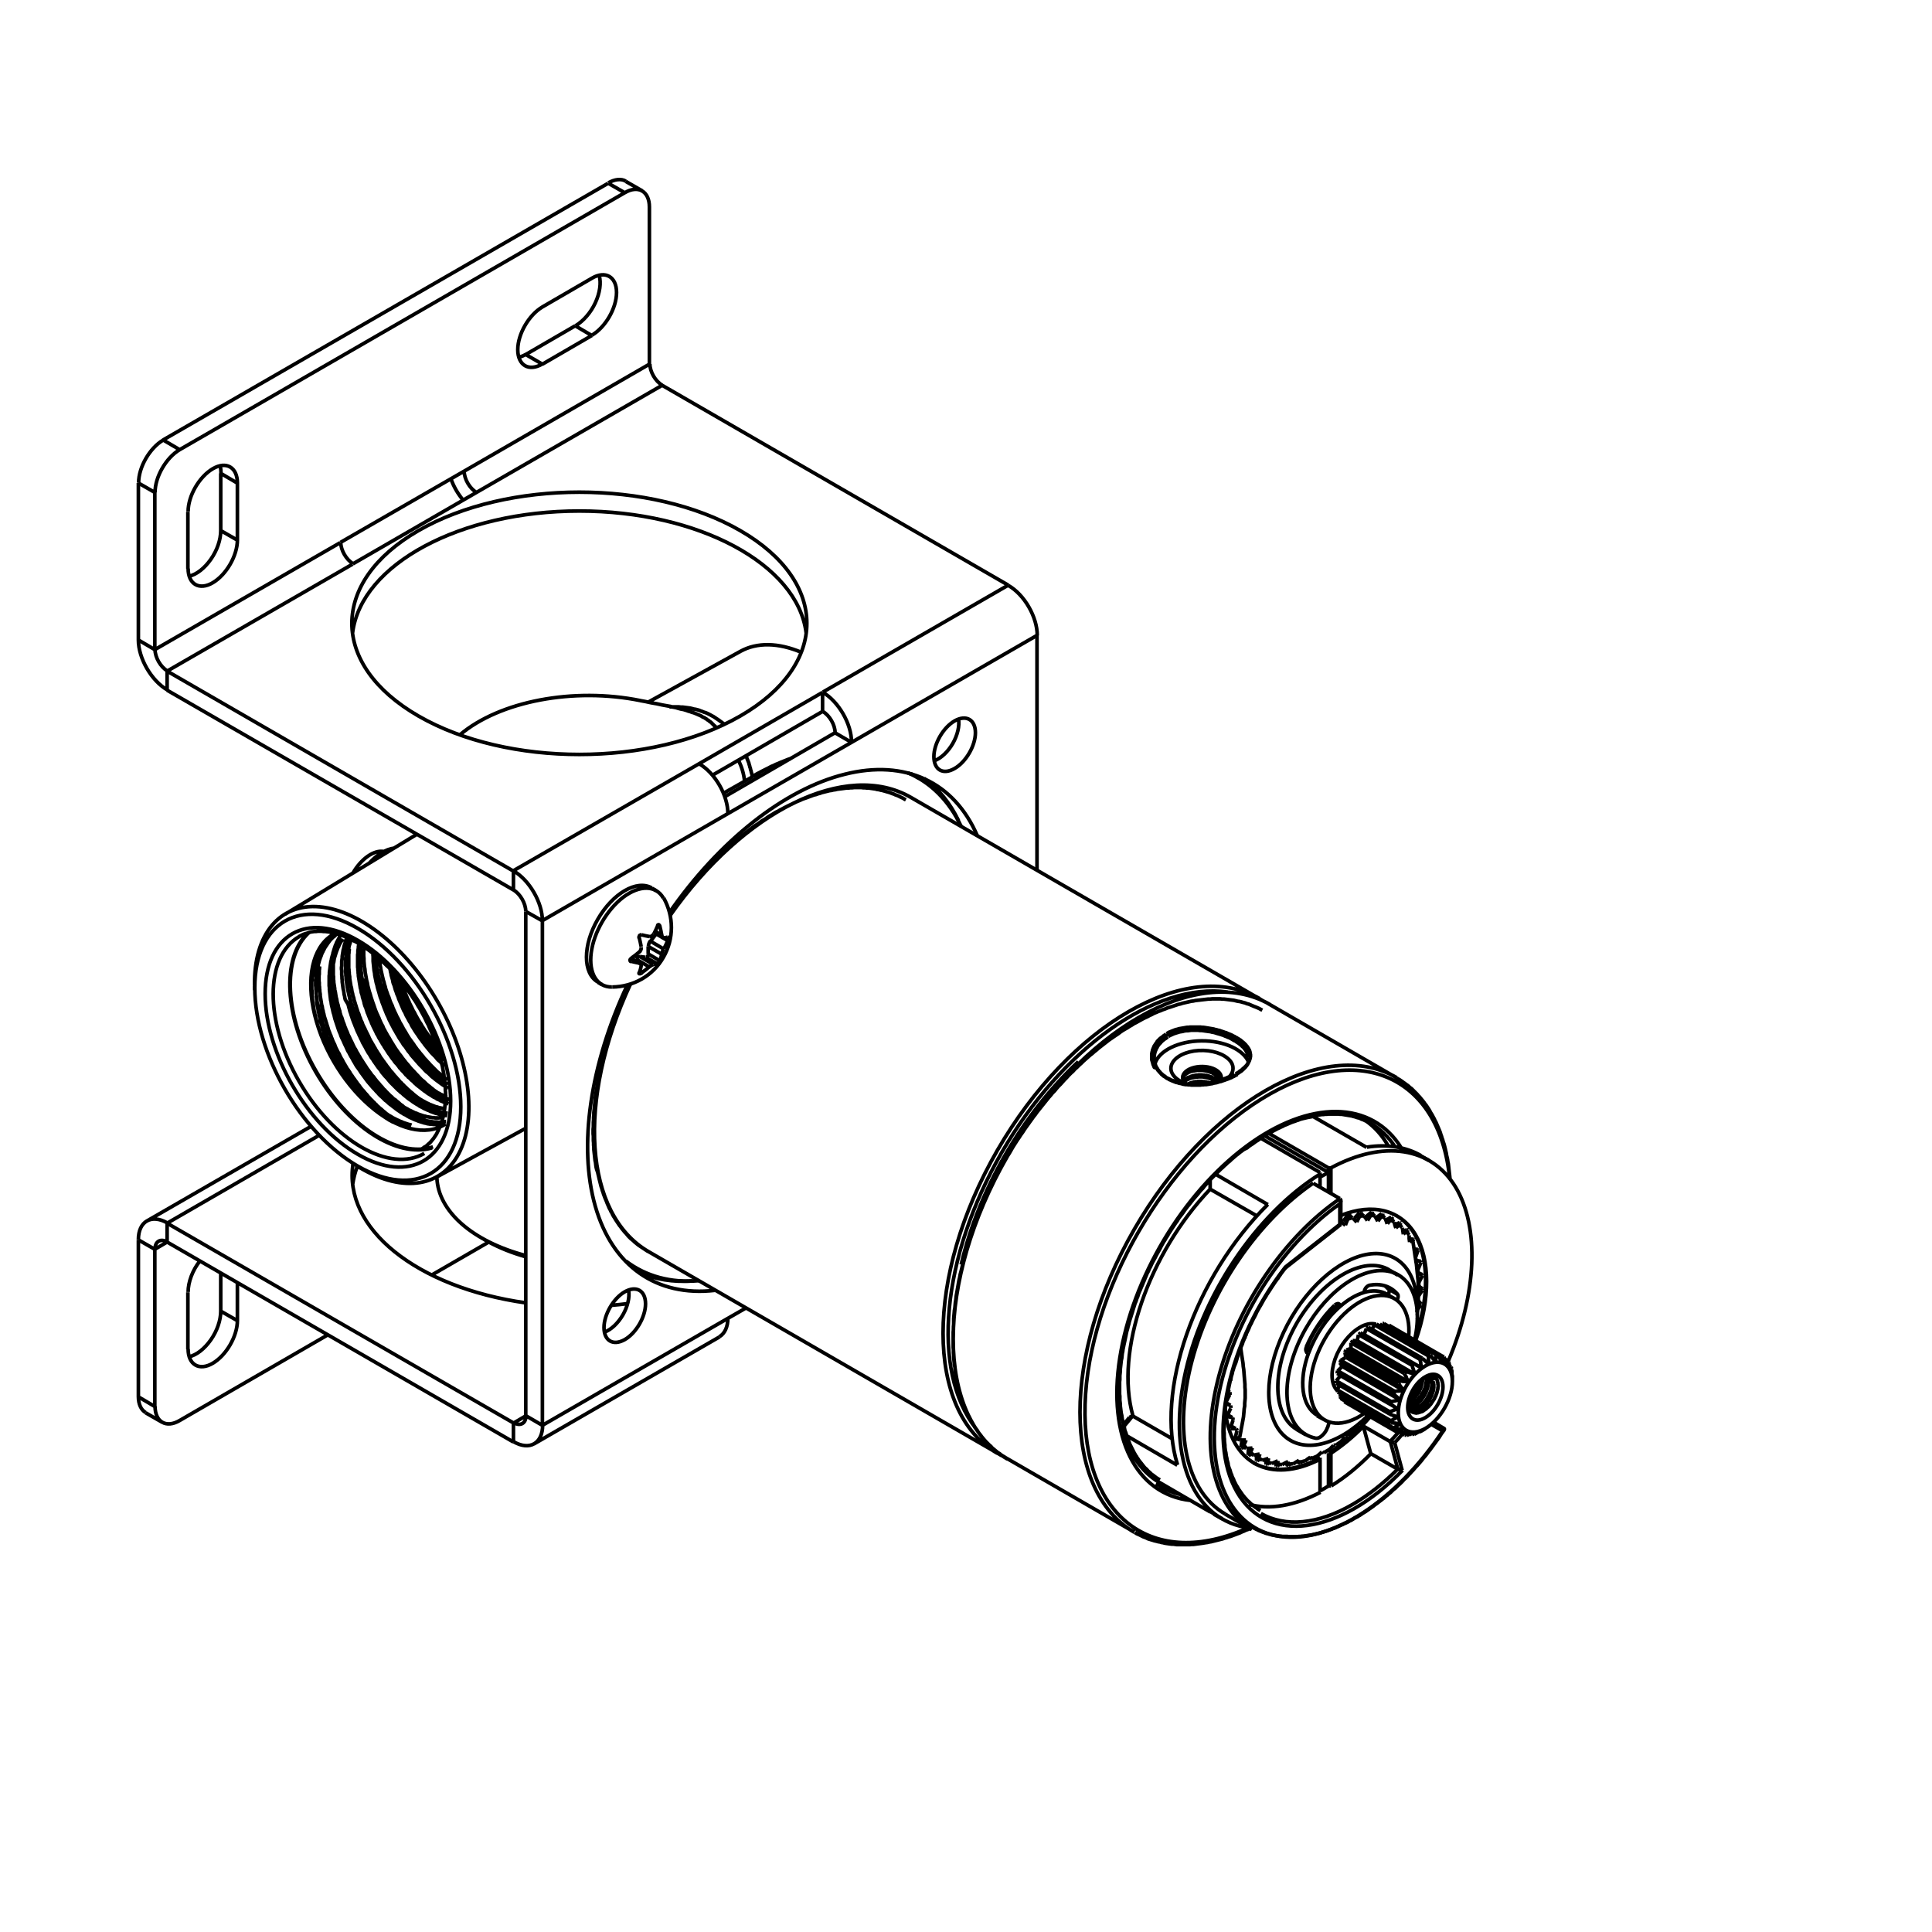 <?xml version="1.0" encoding="UTF-8"?>
<svg xmlns="http://www.w3.org/2000/svg" xmlns:xlink="http://www.w3.org/1999/xlink" version="1.1" id="Ebene_1" x="0px" y="0px" viewBox="0 0 800 800" style="enable-background:new 0 0 800 800;" xml:space="preserve">
<style type="text/css">
	.st0{fill:none;stroke:#000000;stroke-width:1.5;stroke-linejoin:round;stroke-miterlimit:10;}
</style>
<g>
	<g>
		<path class="st0" d="M261.3,396.8l3.7,2.1 M274.6,388.3l-3.7-2.1 M253.5,408.7c8.8-0.1,16.9-4.7,21.2-12.3    c4.4-7.6,4.4-16.9,0.1-24.6 M271.7,368.8l-1.7-1 M249.2,407.7l-1.7-1 M273.2,397.8l-4.8-2.8 M273.2,383.5l-0.8-0.5 M274,387.2    l-2.8-1.6 M268.4,391.9l5.6,3.2 M264.8,402.3l0.9,0.5 M271.7,386.7l4.8,2.8 M269.3,389.7l5.6,3.3 M269.3,389.6    c-0.5,0.7-0.8,1.5-0.8,2.2 M268.4,395.1v-3.2 M267.5,396.3c0.2,0,0.5-0.1,0.7-0.4c0.2-0.3,0.4-0.6,0.3-0.9 M263.3,397.1l-0.4,0.6     M271.7,386.6C271.8,386.6,271.8,386.6,271.7,386.6 M271.7,386.7l-2.3,3 M261.4,398.2l-0.4-0.2 M261.2,396.9l3.4,1.9 M265,396.1    l2.3,0.3 M272.2,399.1l-4.8-2.7 M268.9,400.4l-5.6-3.3"></path>
		<path class="st0" d="M554.8,540.7l0.1,0.2 M554.9,540.6c-0.1-0.5-0.4-0.7-0.8-0.8c-0.4,0-0.9,0.2-1.4,0.6 M552.6,540.5    c-4.8,4.6-8.9,10.7-11.7,17.2 M541,557.7c-0.3,0.6-0.4,1.2-0.2,1.7c0.1,0.5,0.4,0.7,0.8,0.8 M541.8,560.2h-0.3 M541.9,560.1    c-4.3,11.7-2.9,22.2,3.5,25.9 M549.7,591.2l0.7-2.3 M578.5,538.4c0.5-1,0.6-2,0.2-2.5 M578.7,535.9c-2.8-3.3-6.9-4.6-11.7-3.7     M567.1,532.2c-0.5,0.1-0.9,0.4-1.4,0.9c-0.4,0.5-0.7,1.1-0.8,1.7 M585.8,554.7c3.9-17.6-2.9-29.8-15.7-28.5    c-12.8,1.4-27.5,15.9-34,33.8c-6.5,17.8-2.8,33.2,8.6,35.5 M544.7,595.5c0.8,0.2,1.9-0.2,2.8-1.1c1-0.9,1.8-2.1,2.2-3.4     M575.2,525.8c-10.5-6.1-27.6,3.8-38.2,22c-10.5,18.3-10.5,38,0,44.1 M586.7,543.3c0.9-16.2-7.3-25.9-20-24    c-12.7,1.9-27.1,15.1-35.2,32.4c-8.1,17.3-8.2,34.5-0.1,42.5c8.1,7.9,22.4,4.6,35.2-8.2 M552.2,509.4l-0.1-0.1 M552.4,509.2    l-0.1,0.2 M555.2,505.8L555.2,505.8 M557.1,507.4l-0.9-0.8l-0.9-0.7 M558.1,504.8l-0.5,1.2l-0.5,1.3 M560.1,504.2    c-0.7,0.2-1.3,0.4-2,0.6 M561.8,506.1l-0.8-0.9l-0.8-0.8 M563,503.7l-0.6,1.1l-0.6,1.2 M564.9,503.4c-0.6,0.1-1.3,0.1-1.9,0.2     M566.2,505.4l-0.7-1l-0.7-0.9 M567.5,503.4l-0.6,1l-0.6,1 M569.4,503.4c-0.6-0.1-1.2-0.1-1.8-0.1 M570.5,505.7l-0.6-1.1l-0.6-1.1     M571.9,503.9l-0.7,0.9l-0.6,0.9 M573.5,504.2c-0.6-0.2-1.1-0.3-1.7-0.4 M574.4,506.8l-0.4-1.2l-0.5-1.2 M575.8,505.1l-0.6,0.8    l-0.7,0.8 M577.3,505.9c-0.5-0.3-1-0.5-1.5-0.8 M578,508.5l-0.4-1.2l-0.3-1.3 M579.3,507.3l-0.7,0.6l-0.6,0.6 M547.5,601.2    l0.3,0.2l0.4,0.2 M545.2,603.1l1.1-0.9l1.1-1 M543.2,603.9c0.7-0.3,1.4-0.6,2.1-0.9 M542.6,603.3l0.2,0.3l0.3,0.4 M540.3,605.1    l1.1-0.9l1.2-0.8 M538.3,605.5c0.7-0.2,1.3-0.4,2-0.6 M537.9,604.7l0.1,0.4l0.2,0.5 M535.5,606.2l1.2-0.8l1.2-0.7 M533.6,606.3    c0.6-0.1,1.3-0.1,1.9-0.2 M533.4,605.2v0.6l0.1,0.6 M530.9,606.5l1.2-0.7l1.3-0.6 M529.1,606.3c0.6,0.1,1.2,0.1,1.8,0.1     M529.2,604.9l-0.1,0.8v0.7 M526.6,606l1.2-0.5l1.3-0.6 M524.9,605.5c0.6,0.2,1.1,0.3,1.7,0.4 M525.3,603.8l-0.2,0.9l-0.2,0.8     M522.6,604.7l1.3-0.4l1.3-0.4 M521.2,603.8c0.5,0.3,1,0.5,1.5,0.8 M521.7,602.1l-0.3,0.9l-0.3,0.9 M519.1,602.6l1.2-0.3l1.3-0.2     M517.8,601.4c0.4,0.4,0.9,0.7,1.3,1.1 M518.6,599.5l-0.4,1l-0.4,1 M516.1,599.8l1.2-0.1l1.3-0.1 M515,598.3    c0.4,0.5,0.7,0.9,1.1,1.4 M516,596.3l-0.5,1.1l-0.5,1 M513.5,596.3h1.2h1.2 M513.4,595.9c0.1,0.1,0.1,0.2,0.2,0.3 M513.7,557.9    l0.4,2.7l0.2,1.3l0.2,1.3l0.2,1.3l0.1,1.3l0.2,1.3l0.1,1.2l0.1,1.3l0.1,1.2l0.1,1.2l0.1,1.2v1.2l0.1,1.1v0.6v0.6v0.5v0.6v1.1    l-0.1,1.1l-0.1,1.1v1.1l-0.2,1.1l-0.1,1.2l-0.1,1.1l-0.1,1.1l-0.2,1.1l-0.2,1.1l-0.2,1.1l-0.2,1l-0.4,2.2l-0.2,1l-0.2,1.1     M516,553.4l-0.5,0.3 M515.8,552.9l0.2,0.5 M518.6,547.1l-0.2,0.1 M518.5,546.9l0.1,0.2 M521.7,541l-0.1,0.1 M525.3,535.2h-0.1     M525.2,535.1l0.1,0.1 M529.2,529.7h-0.3 M529.2,529.3v0.4 M533.4,524.4h-0.6 M533.4,524v0.4 M548.2,601.5    c0.7-0.4,1.4-0.8,2.1-1.2 M550.2,600.5l1-1l1-1 M552.2,598.4h0.2h0.2l0.3,0.1h0.2 M553.2,598.4c0.7-0.5,1.4-1,2.1-1.5 M555.2,597    l0.9-1l0.9-1 M557.1,595l0.5-0.1l0.5-0.1 M558.2,594.7c0.7-0.6,1.4-1.2,2-1.8 M560.1,593l0.8-1.1l0.8-1 M561.8,590.9l0.6-0.3    l0.6-0.2 M563,590.2c0.6-0.6,1.3-1.3,1.9-2 M564.8,588.3l0.5-0.7l0.5-0.7 M552,573.2h0.1 M562.5,550h-0.1 M586.8,544.7l0.1-0.9    l0.1-0.9V542l0.1-0.9l0.1-0.9v-0.8l0.1-0.9v-0.9v-0.9l0.1-0.8l-0.1-0.9v-0.9V533v-0.9l-0.1-0.9v-1l-0.1-0.9l-0.1-1l-0.1-0.9    l-0.1-1l-0.1-1l-0.1-1l-0.1-1l-0.2-1l-0.1-1l-0.2-1l-0.3-2.1l-0.3-2l-0.3-2 M585.1,513.8c-0.1-0.1-0.1-0.2-0.2-0.3 M584,513.1    l0.8,0.5 M584.8,513.6l-0.6,0.3l-0.5,0.4 M583.7,514.3l-0.2-1.4v-1.4 M583.5,511.4c-0.4-0.5-0.7-0.9-1.1-1.4 M581.5,509.6l0.9,0.4     M582.4,510l-0.7,0.5l-0.6,0.5 M581.1,511.1l-0.2-1.3l-0.2-1.4 M580.6,508.3c-0.4-0.4-0.9-0.8-1.3-1.1 M578.5,506.8l0.8,0.5     M551.7,567.7C551.7,567.7,551.7,567.7,551.7,567.7 M299.5,328.5l12.2-6.9 M311.6,321.5l0.9-0.5l1-0.6l1-0.5l0.9-0.5l1-0.5l1-0.5    l1-0.5l0.9-0.5l1-0.4l1-0.5l1-0.4l0.9-0.4l1-0.4l1-0.4l1-0.4l0.9-0.3 M202.2,514.2l-1.6-0.9 M180.8,487.7v-0.3 M123.8,387.8    l0.6-0.3l0.6-0.3l0.6-0.3l0.6-0.2l0.7-0.2l0.6-0.2l0.6-0.2l0.7-0.2l0.7-0.1l0.7-0.1h0.7l0.7-0.1h0.8h0.7l0.8,0.1h0.7l0.8,0.1    l0.8,0.1l0.8,0.2l0.8,0.1l0.8,0.2l0.9,0.3l0.8,0.2l0.8,0.3l0.9,0.3l0.8,0.3l0.9,0.4l0.9,0.4l0.8,0.4l0.9,0.5l0.9,0.4l0.9,0.5    l0.8,0.5l0.9,0.6l0.9,0.6l0.9,0.6l0.9,0.6l0.8,0.6l0.9,0.7l0.9,0.7l0.9,0.7l0.8,0.7l0.9,0.8l0.8,0.8l0.9,0.8l0.8,0.8l0.9,0.8    l0.8,0.9l0.8,0.9l0.8,0.9l0.9,0.9l0.7,0.9l0.8,1l0.8,1l0.8,0.9l0.7,1l0.8,1.1l0.7,1l0.7,1l0.7,1.1l0.7,1l0.7,1.1l0.6,1.1l0.7,1.1    l0.6,1.1l0.6,1.1l0.6,1.1l0.6,1.2l0.5,1.1l0.6,1.1l0.5,1.2l0.5,1.1l0.5,1.2l0.5,1.1l0.4,1.2l0.5,1.2l0.4,1.1l0.4,1.2l0.3,1.1    l0.4,1.2l0.3,1.1l0.3,1.2l0.3,1.1l0.3,1.2l0.3,1.1l0.2,1.1l0.2,1.1l0.2,1.1l0.1,1.2l0.2,1l0.1,1.1l0.1,1.1l0.1,1.1v1l0.1,1v1.1v1    l-0.1,1v0.9l-0.1,1l-0.1,0.9l-0.1,1l-0.2,0.9l-0.1,0.9l-0.2,0.8l-0.2,0.9l-0.2,0.8l-0.2,0.8l-0.3,0.8l-0.3,0.8l-0.3,0.7l-0.3,0.7    l-0.3,0.7l-0.4,0.7l-0.3,0.7l-0.4,0.6l-0.4,0.6l-0.4,0.6l-0.4,0.5l-0.5,0.6l-0.4,0.5l-0.5,0.5l-0.5,0.4l-0.5,0.5l-0.5,0.4    l-0.6,0.3l-0.5,0.4l-0.6,0.4 M147.3,482.6l1.7,1 M105.4,410v-1.9 M180.8,487.4l36.9-20.2 M118,378.6l54.7-33.2 M306.6,269.7    l-38.3,21.1 M261.6,524l1.6,1 M378.7,321.3l1.7,1 M163.1,402.3l0.1,0.6l0.2,0.6l0.1,0.6l0.2,0.6l0.2,0.6l0.2,0.6l0.1,0.6l0.2,0.6    l0.2,0.6l0.2,0.7l0.2,0.6l0.2,0.6l0.3,0.6l0.2,0.6l0.2,0.6l0.2,0.6l0.3,0.6l0.2,0.6l0.3,0.6l0.2,0.6l0.3,0.6l0.3,0.6l0.3,0.6    l0.2,0.6l0.3,0.6l0.3,0.5l0.3,0.6l0.3,0.6l0.3,0.6l0.3,0.6l0.3,0.6l0.4,0.5l0.3,0.6l0.3,0.6l0.3,0.5l0.4,0.6l0.3,0.5l0.4,0.6    l0.3,0.5l0.4,0.6l0.3,0.5l0.4,0.6l0.4,0.5l0.3,0.5l0.4,0.6l0.4,0.5l0.4,0.5l0.4,0.5l0.3,0.5l0.4,0.5l0.4,0.5l0.4,0.5l0.4,0.5    l0.4,0.5l0.4,0.5l0.4,0.4l0.5,0.5l0.4,0.4l0.4,0.5l0.4,0.4l0.4,0.5l0.4,0.4l0.5,0.5l0.4,0.4 M155.4,395.2l0.1,0.9v0.9l0.1,0.8    l0.1,1l0.1,0.9l0.1,0.9l0.2,0.9l0.1,0.9l0.2,1l0.2,0.9l0.2,0.9l0.2,1l0.3,0.9l0.2,1l0.3,0.9l0.3,1l0.3,0.9l0.3,1l0.3,0.9l0.4,1    l0.3,0.9l0.4,1l0.4,0.9l0.4,0.9l0.4,1l0.4,0.9l0.5,0.9l0.4,1l0.5,0.9l0.5,0.9l0.4,0.9l0.5,0.9l0.6,0.9l0.5,0.9l0.5,0.9l0.5,0.8    l0.6,0.9l0.6,0.8l0.5,0.9l0.6,0.8l0.6,0.8l0.6,0.8l0.6,0.8l0.6,0.8l0.7,0.8l0.6,0.7l0.6,0.8l0.7,0.7l0.6,0.7l0.7,0.7l0.7,0.7    l0.6,0.7l0.7,0.6l0.7,0.7l0.7,0.6l0.6,0.6l0.7,0.6l0.7,0.5l0.7,0.6l0.7,0.5l0.7,0.6l0.7,0.5l0.7,0.4l0.7,0.5 M149.6,391.1    l-0.1,0.5v0.5l-0.1,0.5v0.5l-0.1,0.5v0.6v0.5l-0.1,0.5v0.6v0.5v0.6v0.5v0.6l0.1,0.6v0.5v0.6l0.1,0.6v0.6l0.1,0.5v0.6l0.1,0.6    l0.1,0.6v0.6l0.1,0.6l0.1,0.6l0.1,0.5l0.1,0.6l0.2,0.6l0.1,0.6l0.1,0.7l0.1,0.6l0.2,0.6l0.1,0.6l0.2,0.6l0.1,0.6l0.2,0.6l0.2,0.6    l0.2,0.6l0.1,0.6l0.2,0.6l0.2,0.7l0.2,0.6l0.2,0.6l0.3,0.6l0.2,0.6l0.2,0.6l0.2,0.6l0.3,0.6l0.2,0.6l0.3,0.6l0.2,0.6l0.3,0.6    l0.3,0.6l0.2,0.6l0.3,0.6l0.3,0.6l0.3,0.6l0.3,0.6l0.3,0.6l0.3,0.6l0.3,0.6l0.3,0.6l0.3,0.5l0.3,0.6l0.4,0.6l0.3,0.6l0.3,0.5    l0.4,0.6l0.3,0.5l0.4,0.6l0.3,0.6l0.4,0.5l0.4,0.6l0.3,0.5l0.4,0.5l0.4,0.6l0.4,0.5l0.3,0.5l0.4,0.5l0.4,0.5l0.4,0.6l0.4,0.5    l0.4,0.5l0.4,0.5l0.4,0.4l0.4,0.5l0.4,0.5l0.4,0.5l0.4,0.4l0.5,0.5l0.4,0.4l0.4,0.5l0.4,0.4l0.5,0.5l0.4,0.4l0.4,0.4l0.5,0.4    l0.4,0.4l0.4,0.4l0.5,0.4l0.4,0.4l0.5,0.4l0.4,0.4l0.4,0.4l0.5,0.3l0.4,0.4l0.5,0.3l0.4,0.4l0.5,0.3l0.4,0.3l0.5,0.3l0.4,0.3    l0.5,0.3l0.4,0.3l0.5,0.3l0.4,0.3l0.5,0.2l0.4,0.3l0.5,0.3l0.4,0.2l0.5,0.2l0.4,0.3l0.5,0.2l0.4,0.2l0.4,0.2l0.5,0.2l0.4,0.2    l0.5,0.2 M144.9,388.5l-0.2,0.5l-0.2,0.6l-0.1,0.5l-0.2,0.6l-0.1,0.5l-0.2,0.6l-0.1,0.5l-0.1,0.6l-0.1,0.6l-0.1,0.6l-0.1,0.6    l-0.1,0.6v0.7l-0.1,0.6l-0.1,0.6v0.7v0.6v0.7v0.6v0.7v0.7v0.6v0.7l0.1,0.7v0.7l0.1,0.7v0.7l0.1,0.7l0.1,0.7l0.1,0.7l0.1,0.7    l0.1,0.7l0.2,0.8l0.1,0.7l0.2,0.7l0.1,0.7l0.2,0.8l0.2,0.7l0.2,0.7l0.1,0.8l0.3,0.7l0.2,0.7l0.2,0.8l0.2,0.7l0.3,0.7l0.2,0.8    l0.3,0.7l0.2,0.7l0.3,0.8l0.3,0.7l0.3,0.7l0.3,0.8l0.3,0.7l0.3,0.7l0.3,0.7l0.4,0.8l0.3,0.7l0.4,0.7l0.3,0.7l0.4,0.7l0.3,0.7    l0.4,0.7l0.4,0.7l0.4,0.7l0.4,0.7l0.4,0.7l0.4,0.7l0.4,0.6l0.5,0.7l0.4,0.7l0.4,0.6l0.5,0.7l0.4,0.6l0.5,0.7l0.4,0.6l0.5,0.6    l0.5,0.7l0.4,0.6l0.5,0.6l0.5,0.6l0.5,0.6l0.5,0.5l0.5,0.6l0.5,0.6l0.5,0.5l0.5,0.6l0.5,0.5l0.5,0.5l0.5,0.6l0.5,0.5l0.5,0.5    l0.6,0.5l0.5,0.5l0.5,0.4l0.6,0.5l0.5,0.5l0.5,0.4l0.6,0.4l0.5,0.4l0.5,0.5l0.6,0.4l0.5,0.3l0.6,0.4l0.5,0.4l0.5,0.3l0.6,0.4    l0.5,0.3l0.6,0.3l0.5,0.3l0.5,0.3l0.6,0.3l0.5,0.3l0.6,0.3l0.5,0.2l0.5,0.3l0.6,0.2l0.5,0.2l0.5,0.2l0.5,0.2l0.5,0.2l0.6,0.1    l0.5,0.2l0.5,0.1l0.5,0.1l0.5,0.1l0.5,0.1l0.5,0.1l0.5,0.1 M141.2,387.1l-0.3,0.5l-0.4,0.5l-0.2,0.5l-0.3,0.5l-0.3,0.6l-0.3,0.5    l-0.2,0.6l-0.3,0.6l-0.2,0.6l-0.2,0.6l-0.2,0.6l-0.2,0.7l-0.2,0.6l-0.1,0.7l-0.2,0.7l-0.1,0.6l-0.1,0.7l-0.1,0.7l-0.1,0.7    l-0.1,0.8l-0.1,0.7v0.8l-0.1,0.7v0.8v0.8v0.7v0.8v0.8l0.1,0.8v0.8l0.1,0.9l0.1,0.8l0.1,0.8l0.1,0.8l0.1,0.9l0.1,0.8l0.2,0.8    l0.2,0.9l0.1,0.9l0.2,0.8l0.2,0.9l0.2,0.8l0.3,0.9l0.2,0.9l0.3,0.8l0.2,0.9l0.3,0.9l0.3,0.8l0.3,0.9l0.3,0.8l0.3,0.9l0.4,0.9    l0.3,0.8l0.4,0.9l0.4,0.8l0.3,0.9l0.4,0.8l0.4,0.9l0.5,0.8l0.4,0.9l0.4,0.8l0.5,0.8l0.4,0.8l0.5,0.8l0.4,0.8l0.5,0.8l0.5,0.8    l0.5,0.8l0.5,0.8l0.5,0.8l0.6,0.7l0.5,0.8l0.5,0.7l0.6,0.8l0.5,0.7l0.6,0.7l0.6,0.7l0.5,0.7l0.6,0.7l0.6,0.6l0.6,0.7l0.6,0.6    l0.6,0.7l0.6,0.6l0.6,0.6l0.6,0.6l0.6,0.6l0.6,0.6l0.7,0.5l0.6,0.6l0.6,0.5l0.6,0.5l0.7,0.5l0.6,0.5l0.6,0.5l0.7,0.4l0.6,0.5    l0.6,0.4l0.7,0.4l0.6,0.4l0.7,0.4l0.6,0.3l0.6,0.4l0.7,0.3l0.6,0.3l0.6,0.3l0.6,0.3l0.7,0.2l0.6,0.3l0.6,0.2l0.6,0.2l0.6,0.2    l0.6,0.2l0.6,0.1l0.6,0.2l0.6,0.1l0.6,0.1l0.6,0.1l0.5,0.1h0.6l0.5,0.1h0.6h0.5h0.6l0.5-0.1h0.5l0.5-0.1l0.5-0.1 M138.9,386.4    l-0.4,0.4l-0.4,0.3l-0.4,0.4l-0.4,0.3l-0.4,0.4l-0.3,0.4l-0.4,0.4l-0.3,0.4l-0.4,0.5l-0.3,0.4l-0.3,0.5l-0.3,0.5l-0.3,0.5    l-0.3,0.5l-0.3,0.5l-0.3,0.6l-0.2,0.5l-0.3,0.6l-0.2,0.5l-0.2,0.6l-0.2,0.6l-0.2,0.7l-0.2,0.6l-0.1,0.6l-0.2,0.7l-0.1,0.6    l-0.2,0.7l-0.1,0.7l-0.1,0.7l-0.1,0.7l-0.1,0.7v0.7l-0.1,0.7v0.8l-0.1,0.7v0.8v0.7v0.8l0.1,0.8v0.8l0.1,0.8v0.8l0.1,0.8l0.1,0.8    l0.1,0.8l0.1,0.8l0.1,0.8l0.2,0.8l0.1,0.9l0.2,0.8l0.2,0.8l0.2,0.9l0.2,0.8l0.2,0.9l0.2,0.8l0.3,0.8l0.2,0.9l0.3,0.8l0.3,0.9    l0.2,0.8l0.3,0.9l0.3,0.8l0.4,0.8l0.3,0.9l0.3,0.8l0.4,0.9l0.4,0.8l0.3,0.8l0.4,0.9l0.4,0.8l0.4,0.8l0.5,0.8l0.4,0.8l0.4,0.8    l0.5,0.8l0.4,0.8l0.5,0.8l0.4,0.8l0.5,0.8l0.5,0.7l0.5,0.8l0.5,0.7l0.5,0.8l0.5,0.7l0.6,0.8l0.5,0.7l0.5,0.7l0.6,0.7l0.5,0.7    l0.6,0.7l0.6,0.6l0.5,0.7l0.6,0.6l0.6,0.7l0.6,0.6l0.5,0.6l0.6,0.6l0.6,0.6l0.6,0.6l0.6,0.5l0.6,0.6l0.7,0.5l0.6,0.6l0.6,0.5    l0.6,0.5l0.6,0.5l0.6,0.4l0.6,0.5l0.7,0.4l0.6,0.5l0.6,0.4l0.6,0.4l0.6,0.3l0.7,0.4l0.6,0.4l0.6,0.3l0.6,0.3l0.6,0.3l0.7,0.3    l0.6,0.3l0.6,0.2l0.6,0.3l0.6,0.2l0.6,0.2l0.6,0.2l0.6,0.2l0.6,0.1l0.5,0.2 M314.9,321.3c-1.2-0.4-2.4-0.3-3.3,0.2 M202.2,514.2    c4.6,2.5,9.8,4.6,15.5,6.2 M180.9,487.6c0.5,14,14.8,26.5,36.8,32.3 M217.7,467.7h-0.6l-0.6,0.1 M265.2,290.1    c-27.6-5.6-58.3,0.2-74.8,14.2 M265.1,290.1l1.1,0.2l1.1,0.2l2.3,0.5l2.3,0.4l2.3,0.5l1.1,0.2l1.1,0.2l1.2,0.2l1.1,0.3l1.1,0.2    l1,0.3l1.1,0.3l1.1,0.2l1,0.3l0.6,0.2l0.5,0.2l0.5,0.1l0.5,0.2l0.5,0.2l0.5,0.1l0.5,0.2l0.5,0.2l0.5,0.2l0.4,0.2l0.5,0.2l0.4,0.2    l0.5,0.2l0.4,0.3l0.4,0.2l0.5,0.2l0.4,0.3l0.4,0.2l0.3,0.3l0.4,0.2l0.4,0.3l0.3,0.3l0.4,0.2l0.3,0.3l0.3,0.3l0.3,0.3l0.3,0.3    l0.3,0.3l0.3,0.2l0.3,0.3 M308.3,323.4c-0.3-2.9-1.1-5.8-2.6-8.7 M128,386.1c-11.4,10.2-10.2,34.9,2.9,57.5    c13.1,22.7,33.9,36.1,48.4,31.3 M127.5,386.3c-11.1,10.5-9.7,35,3.2,57.5c13,22.5,33.5,35.9,48.2,31.5 M123.9,387.8    c-14.3,8.3-14.4,35.1-0.1,59.9c14.3,24.8,37.6,38.2,51.9,29.9 M109.8,411.5c0,24.5,17.2,54.3,38.4,66.5    c21.2,12.3,38.4,2.3,38.4-22.1c0-24.5-17.2-54.3-38.4-66.5C127,377.1,109.8,387,109.8,411.5 M190.8,458.3    c0-27.2-19.1-60.3-42.7-73.9c-23.5-13.6-42.6-2.6-42.6,24.6c0,27.2,19.1,60.3,42.7,73.9S190.8,485.5,190.8,458.3 M149,483.5    c18.1,10.8,34.6,8,41.6-7.1c7.1-15.1,3.3-39.6-9.5-61.8c-12.8-22.2-32.1-37.6-48.7-39.1c-16.7-1.5-27.3,11.4-27,32.5 M159,352.6    c-4.1-0.8-9.5,3-12.9,9 M163.2,351.2c-3.4,0.4-7.1,2.7-10.4,6.3 M300,300l-0.5-0.4l-0.6-0.5l-0.6-0.4l-0.5-0.4l-0.6-0.4l-0.6-0.4    l-0.6-0.4l-0.6-0.4l-0.6-0.3l-0.7-0.4l-0.6-0.3l-0.6-0.3l-0.7-0.3l-0.7-0.2l-0.7-0.3l-0.6-0.2l-0.7-0.3l-0.7-0.2l-0.8-0.2    l-0.7-0.1l-0.7-0.2l-0.8-0.2l-0.8-0.1l-0.7-0.1l-0.8-0.1l-0.8-0.1h-0.8l-0.8-0.1h-0.9h-0.8H278h-0.8 M311.5,321.5l-0.1-0.6    l-0.1-0.5l-0.2-0.6l-0.1-0.6l-0.2-0.5l-0.1-0.6l-0.2-0.5l-0.1-0.5l-0.2-0.6l-0.1-0.5l-0.2-0.5l-0.2-0.5l-0.4-1l-0.3-0.9     M331.8,270.1c-9.5-4-18.3-4.2-25.2-0.4 M260,522.9c0.6,0.4,1.2,0.7,1.8,1.1 M378.8,321.3c-0.6-0.4-1.2-0.7-1.8-1 M398,342.2    c-5-10.6-12.6-18.2-22.1-22.2 M259.2,522.2c8.3,6.3,18.6,9.1,30.3,8.1 M138.9,386.4c-8.6,4.3-12.1,16.2-9.2,31.1    c2.9,14.9,11.8,30.3,23.3,40.3c11.4,10,23.5,12.9,31.5,7.6 M183.6,439.2l-0.4-0.4l-0.5-0.5l-0.4-0.4l-0.5-0.5l-0.4-0.4l-0.4-0.5    l-0.5-0.5l-0.4-0.4l-0.4-0.5l-0.5-0.5l-0.4-0.5l-0.4-0.5l-0.4-0.5l-0.5-0.5l-0.4-0.6l-0.4-0.5l-0.4-0.5l-0.4-0.5l-0.4-0.6    l-0.4-0.5l-0.4-0.6l-0.4-0.5l-0.3-0.6l-0.4-0.6l-0.4-0.5l-0.4-0.6l-0.3-0.6l-0.4-0.6l-0.3-0.5l-0.4-0.6l-0.3-0.6l-0.4-0.6    l-0.3-0.6l-0.3-0.6l-0.4-0.6l-0.3-0.6l-0.3-0.6l-0.3-0.7l-0.3-0.6l-0.3-0.6l-0.3-0.6l-0.3-0.6l-0.2-0.7l-0.3-0.6l-0.3-0.6    l-0.2-0.6l-0.3-0.7l-0.2-0.6l-0.3-0.6l-0.2-0.7l-0.2-0.6l-0.2-0.6l-0.3-0.7l-0.2-0.6l-0.2-0.6l-0.2-0.7l-0.2-0.6l-0.1-0.6    l-0.2-0.7l-0.2-0.6l-0.2-0.6l-0.1-0.7l-0.2-0.6l-0.1-0.6 M185.4,449.1l-0.7-0.5l-0.7-0.5l-0.7-0.5l-0.7-0.5l-0.7-0.5l-0.7-0.6    l-0.7-0.5l-0.8-0.6l-0.7-0.6l-0.7-0.7l-0.6-0.6l-0.7-0.7l-0.7-0.7l-0.7-0.6l-0.7-0.8l-0.6-0.7l-0.7-0.7l-0.6-0.8l-0.7-0.7    l-0.6-0.8l-0.7-0.8l-0.6-0.8l-0.6-0.8l-0.6-0.9l-0.6-0.8l-0.6-0.8l-0.6-0.9l-0.5-0.9l-0.6-0.9l-0.5-0.8l-0.6-0.9l-0.5-0.9l-0.5-1    l-0.5-0.9l-0.5-0.9l-0.4-0.9l-0.5-1l-0.4-0.9l-0.5-1l-0.4-0.9l-0.4-1l-0.4-1l-0.4-0.9l-0.3-1l-0.4-0.9l-0.3-1l-0.3-1l-0.3-1    l-0.3-0.9l-0.2-1l-0.3-0.9l-0.2-1l-0.2-1l-0.2-0.9l-0.2-1l-0.2-0.9l-0.1-1l-0.2-0.9l-0.1-1l-0.1-0.9l-0.1-0.9l-0.1-0.9v-0.9v-0.9     M185.8,455.9l-0.5-0.2l-0.4-0.1l-0.5-0.2l-0.5-0.2l-0.4-0.2l-0.5-0.2l-0.4-0.3l-0.5-0.2l-0.4-0.2l-0.5-0.3l-0.4-0.2l-0.5-0.3    l-0.5-0.3l-0.4-0.3l-0.5-0.2l-0.4-0.3l-0.5-0.3l-0.4-0.4l-0.5-0.3l-0.5-0.3l-0.4-0.3l-0.5-0.4l-0.4-0.3l-0.5-0.4l-0.4-0.4    l-0.5-0.3l-0.4-0.4l-0.5-0.4l-0.4-0.4l-0.5-0.4l-0.4-0.4l-0.4-0.4l-0.5-0.4l-0.4-0.5l-0.4-0.4l-0.5-0.4l-0.4-0.5l-0.4-0.5    l-0.5-0.4l-0.4-0.5L167,442l-0.4-0.4l-0.4-0.5l-0.4-0.5l-0.4-0.5l-0.4-0.5l-0.4-0.5l-0.4-0.5l-0.4-0.6l-0.4-0.5l-0.4-0.5l-0.4-0.5    l-0.4-0.6l-0.3-0.5l-0.4-0.6l-0.4-0.5l-0.3-0.6l-0.4-0.5l-0.4-0.6l-0.3-0.5l-0.4-0.6l-0.3-0.6l-0.3-0.6l-0.4-0.5l-0.3-0.6    l-0.3-0.6l-0.3-0.6l-0.3-0.6l-0.4-0.6l-0.3-0.6l-0.3-0.6l-0.2-0.6l-0.3-0.6l-0.3-0.6l-0.3-0.6l-0.3-0.6l-0.2-0.6l-0.3-0.6    l-0.2-0.6l-0.3-0.6l-0.2-0.6l-0.3-0.7l-0.2-0.6l-0.2-0.6l-0.2-0.6l-0.2-0.6l-0.2-0.6l-0.2-0.7l-0.2-0.6l-0.2-0.6l-0.2-0.6    l-0.1-0.6l-0.2-0.6l-0.2-0.7l-0.1-0.6l-0.1-0.6l-0.2-0.6l-0.1-0.6l-0.1-0.6l-0.2-0.6l-0.1-0.6l-0.1-0.6l-0.1-0.6l-0.1-0.6v-0.6    l-0.1-0.6l-0.1-0.6l-0.1-0.6v-0.6l-0.1-0.6v-0.6v-0.5l-0.1-0.6v-0.6V398v-0.5v-0.6v-0.5v-0.6v-0.5l0.1-0.6v-0.5v-0.6l0.1-0.5v-0.5    l0.1-0.6l0.1-0.5v-0.5 M185.4,461l-0.5-0.1l-0.5-0.1l-0.6-0.1l-0.5-0.1l-0.5-0.1l-0.5-0.1l-0.5-0.2l-0.6-0.2l-0.5-0.1l-0.5-0.2    l-0.6-0.2l-0.5-0.2l-0.6-0.2l-0.5-0.3l-0.5-0.2l-0.6-0.3l-0.5-0.2l-0.6-0.3l-0.5-0.3l-0.6-0.3l-0.5-0.4l-0.6-0.3l-0.5-0.3    l-0.6-0.4l-0.5-0.3l-0.6-0.4l-0.5-0.4l-0.6-0.4l-0.5-0.4l-0.5-0.4l-0.6-0.5l-0.5-0.4l-0.6-0.4l-0.5-0.5l-0.5-0.5l-0.6-0.5    l-0.5-0.4l-0.5-0.5l-0.6-0.6l-0.5-0.5l-0.5-0.5l-0.5-0.5l-0.5-0.6l-0.5-0.5l-0.5-0.6l-0.5-0.6l-0.5-0.6l-0.5-0.6l-0.5-0.6    l-0.5-0.6l-0.4-0.6l-0.5-0.6l-0.5-0.6l-0.4-0.7l-0.5-0.6l-0.4-0.7l-0.5-0.6l-0.4-0.7l-0.5-0.6l-0.4-0.7l-0.4-0.7l-0.4-0.7    l-0.4-0.7l-0.4-0.7l-0.4-0.7l-0.4-0.7l-0.4-0.7l-0.4-0.7l-0.3-0.7l-0.4-0.7l-0.3-0.7l-0.4-0.7l-0.3-0.8l-0.3-0.7l-0.3-0.7    l-0.4-0.7l-0.3-0.8l-0.2-0.7l-0.3-0.8l-0.3-0.7l-0.3-0.7l-0.2-0.8l-0.3-0.7l-0.2-0.7l-0.3-0.8l-0.2-0.7l-0.2-0.8l-0.2-0.7    l-0.2-0.7l-0.2-0.8l-0.1-0.7l-0.2-0.7l-0.1-0.8l-0.2-0.7l-0.1-0.7l-0.1-0.8l-0.2-0.7l-0.1-0.7l-0.1-0.7v-0.7l-0.1-0.7l-0.1-0.7    v-0.7l-0.1-0.7V403v-0.7l-0.1-0.7v-0.7v-0.6l0.1-0.7v-0.7v-0.6l0.1-0.7v-0.6l0.1-0.6v-0.7l0.1-0.6l0.1-0.6l0.1-0.6l0.1-0.6    l0.2-0.6l0.1-0.6l0.1-0.5l0.2-0.6l0.2-0.6l0.1-0.5l0.2-0.5l0.2-0.6 M184.7,464.4h-0.5l-0.5,0.1l-0.6,0.1h-0.5l-0.6,0.1h-0.6    l-0.5-0.1h-0.6h-0.6l-0.6-0.1l-0.6-0.1l-0.6-0.1l-0.6-0.1l-0.6-0.1l-0.6-0.2l-0.6-0.1l-0.6-0.2l-0.7-0.2l-0.6-0.3l-0.6-0.2    l-0.6-0.3l-0.7-0.2l-0.6-0.3l-0.6-0.4l-0.7-0.3l-0.6-0.3l-0.7-0.4l-0.6-0.4l-0.6-0.4l-0.7-0.4l-0.6-0.4l-0.7-0.4l-0.6-0.5    l-0.6-0.5l-0.7-0.5l-0.6-0.5l-0.6-0.5l-0.7-0.5l-0.6-0.5l-0.6-0.6l-0.6-0.6l-0.7-0.5l-0.6-0.6l-0.6-0.7l-0.6-0.6l-0.6-0.6    l-0.6-0.6l-0.6-0.7l-0.6-0.7l-0.5-0.7l-0.6-0.6l-0.6-0.7l-0.5-0.8l-0.6-0.7l-0.5-0.7l-0.6-0.8l-0.5-0.7l-0.5-0.8l-0.5-0.7    l-0.6-0.8l-0.5-0.8l-0.4-0.8l-0.5-0.8l-0.5-0.8l-0.5-0.8l-0.4-0.8l-0.4-0.9l-0.5-0.8l-0.4-0.8l-0.4-0.9l-0.4-0.8l-0.4-0.9    l-0.4-0.8l-0.4-0.9l-0.3-0.8l-0.4-0.9l-0.3-0.8l-0.3-0.9l-0.3-0.9l-0.3-0.8l-0.3-0.9l-0.3-0.8l-0.3-0.9l-0.2-0.9l-0.2-0.8    l-0.3-0.9l-0.2-0.9l-0.2-0.8l-0.2-0.9l-0.1-0.8l-0.2-0.9l-0.2-0.8l-0.1-0.9l-0.1-0.8l-0.1-0.8l-0.1-0.9l-0.1-0.8v-0.8l-0.1-0.8    v-0.8v-0.8v-0.8v-0.8v-0.8v-0.7l0.1-0.8v-0.7l0.1-0.8l0.1-0.7l0.1-0.7l0.1-0.7l0.2-0.7l0.1-0.7l0.1-0.7l0.2-0.7l0.2-0.6l0.2-0.7    l0.2-0.6l0.2-0.6l0.3-0.7l0.2-0.6l0.3-0.5l0.2-0.6l0.3-0.6l0.3-0.5l0.3-0.5l0.4-0.5l0.3-0.5 M162.9,464.7l-0.6-0.3l-0.5-0.3    l-0.6-0.3l-0.6-0.4l-0.5-0.3l-0.6-0.4l-0.6-0.4l-0.5-0.4l-0.6-0.4l-0.5-0.4l-0.6-0.5l-0.5-0.4l-0.6-0.5l-0.6-0.4l-0.5-0.5    l-0.6-0.5l-0.5-0.5l-0.5-0.5l-0.6-0.5l-0.5-0.5l-0.6-0.6l-0.5-0.5l-0.5-0.6l-0.5-0.5l-0.6-0.6l-0.5-0.6l-0.5-0.6l-0.5-0.6    l-0.5-0.6l-0.5-0.6l-0.5-0.6l-0.5-0.7l-0.5-0.6l-0.4-0.6l-0.5-0.7l-0.5-0.6l-0.4-0.7l-0.5-0.7l-0.4-0.7l-0.5-0.7l-0.4-0.6    l-0.4-0.7l-0.4-0.8l-0.5-0.7l-0.4-0.7l-0.4-0.7l-0.3-0.7l-0.4-0.7l-0.4-0.8l-0.4-0.7l-0.3-0.7l-0.4-0.8l-0.3-0.7l-0.3-0.8    l-0.4-0.7l-0.3-0.8l-0.3-0.7l-0.3-0.8l-0.3-0.7l-0.3-0.8l-0.2-0.8l-0.3-0.7l-0.2-0.8l-0.3-0.7l-0.2-0.8l-0.2-0.8l-0.3-0.7    l-0.2-0.8l-0.2-0.7l-0.1-0.8l-0.2-0.7l-0.2-0.8l-0.1-0.7l-0.2-0.8l-0.1-0.7l-0.1-0.8l-0.2-0.7l-0.1-0.7l-0.1-0.8v-0.7l-0.1-0.7    l-0.1-0.8v-0.7l-0.1-0.7v-0.7v-0.7v-0.7v-0.7v-0.6V406l0.1-0.7v-0.6l0.1-0.7l0.1-0.7v-0.6l0.1-0.6l0.1-0.6l0.1-0.7l0.2-0.6    l0.1-0.6l0.1-0.6l0.2-0.6l0.1-0.5l0.2-0.6l0.2-0.6l0.2-0.5l0.2-0.5l0.2-0.6l0.2-0.5l0.3-0.5l0.2-0.5l0.3-0.5l0.2-0.5l0.3-0.4    l0.3-0.5l0.3-0.4l0.3-0.5l0.3-0.4l0.3-0.4l0.3-0.4l0.3-0.4l0.4-0.4l0.3-0.3l0.4-0.4l0.4-0.3l0.4-0.3l0.3-0.4l0.4-0.3 M184.2,441.4    l-0.5-0.4l-0.6-0.5l-0.5-0.5l-0.5-0.5l-0.5-0.4l-0.5-0.5l-0.4-0.5l-0.5-0.6l-0.5-0.5l-0.5-0.5l-0.5-0.5l-0.5-0.6l-0.4-0.5    l-0.5-0.6l-0.5-0.6l-0.4-0.5l-0.5-0.6l-0.4-0.6l-0.5-0.6l-0.4-0.6l-0.5-0.6l-0.4-0.6l-0.4-0.6l-0.4-0.6l-0.5-0.7l-0.4-0.6    l-0.4-0.6l-0.4-0.7l-0.4-0.6l-0.4-0.7l-0.3-0.7l-0.4-0.6l-0.4-0.7l-0.3-0.6l-0.4-0.7l-0.4-0.7l-0.3-0.7l-0.3-0.7l-0.4-0.6    l-0.3-0.7l-0.3-0.7l-0.3-0.7l-0.3-0.7l-0.3-0.7l-0.3-0.7l-0.3-0.7l-0.2-0.7l-0.3-0.7l-0.3-0.7l-0.2-0.7l-0.3-0.7l-0.2-0.7    l-0.2-0.7l-0.2-0.7l-0.3-0.7l-0.2-0.7l-0.1-0.7l-0.2-0.7l-0.2-0.7l-0.2-0.7l-0.1-0.7l-0.2-0.7l-0.1-0.7l-0.2-0.7 M185.6,450.6    l-0.8-0.4l-0.7-0.5l-0.8-0.5l-0.7-0.5l-0.8-0.6l-0.7-0.5l-0.8-0.6l-0.7-0.6l-0.8-0.6l-0.7-0.7l-0.7-0.7l-0.8-0.6l-0.7-0.7    l-0.7-0.8l-0.7-0.7l-0.7-0.7l-0.7-0.8l-0.7-0.8l-0.7-0.8l-0.7-0.8l-0.7-0.8l-0.6-0.9l-0.7-0.8l-0.6-0.9l-0.6-0.9l-0.7-0.8l-0.6-1    l-0.6-0.9l-0.6-0.9l-0.5-0.9l-0.6-1l-0.5-0.9l-0.6-1l-0.5-1l-0.5-0.9l-0.5-1l-0.5-1l-0.4-1l-0.5-1l-0.4-1l-0.4-1l-0.4-1l-0.4-1.1    l-0.4-1l-0.3-1l-0.4-1l-0.3-1l-0.3-1.1l-0.3-1l-0.3-1l-0.2-1l-0.3-1l-0.2-1l-0.2-1l-0.2-1l-0.1-1l-0.2-1l-0.1-1l-0.1-1l-0.1-0.9    l-0.1-1v-1v-0.9l-0.1-0.9 M185.7,457.1l-0.5-0.2l-0.4-0.1l-0.5-0.2l-0.5-0.2l-0.4-0.2l-0.5-0.2l-0.5-0.2l-0.4-0.3l-0.5-0.2    l-0.5-0.2l-0.4-0.3l-0.5-0.3l-0.5-0.2l-0.5-0.3l-0.4-0.3l-0.5-0.3l-0.5-0.3l-0.5-0.3l-0.4-0.3l-0.5-0.4l-0.5-0.3l-0.5-0.4    l-0.4-0.3l-0.5-0.4l-0.5-0.4l-0.4-0.3l-0.5-0.4l-0.5-0.4l-0.4-0.4l-0.5-0.4l-0.4-0.5l-0.5-0.4l-0.5-0.4l-0.4-0.5L169,446l-0.4-0.5    l-0.5-0.4l-0.4-0.5l-0.4-0.5l-0.5-0.5l-0.4-0.4l-0.4-0.5l-0.5-0.5l-0.4-0.6l-0.4-0.5l-0.4-0.5l-0.5-0.5l-0.4-0.5l-0.4-0.6    l-0.4-0.5l-0.4-0.5l-0.4-0.6l-0.4-0.6l-0.4-0.5l-0.4-0.6l-0.3-0.5l-0.4-0.6l-0.4-0.6l-0.4-0.6l-0.3-0.6l-0.4-0.5l-0.3-0.6    l-0.4-0.6l-0.3-0.6l-0.4-0.6l-0.3-0.6l-0.3-0.6l-0.4-0.6l-0.3-0.7l-0.3-0.6l-0.3-0.6l-0.3-0.6l-0.3-0.6l-0.3-0.7l-0.3-0.6    l-0.2-0.6l-0.3-0.7l-0.3-0.6l-0.2-0.6l-0.3-0.7l-0.2-0.6l-0.3-0.6l-0.2-0.7l-0.2-0.6l-0.2-0.7l-0.3-0.6l-0.2-0.6l-0.2-0.7    l-0.1-0.6l-0.2-0.6l-0.2-0.7l-0.2-0.6l-0.1-0.7l-0.2-0.6l-0.2-0.6l-0.1-0.7l-0.1-0.6l-0.2-0.6l-0.1-0.7l-0.1-0.6l-0.1-0.6    l-0.1-0.6l-0.1-0.7l-0.1-0.6l-0.1-0.6l-0.1-0.6v-0.6l-0.1-0.6v-0.6l-0.1-0.6v-0.6l-0.1-0.6v-0.6v-0.6v-0.6V397v-0.6v-0.5v-0.6    l0.1-0.6v-0.5v-0.6l0.1-0.5l0.1-0.6v-0.5l0.1-0.6l0.1-0.5l0.1-0.5 M185.2,462l-0.5-0.1h-0.5l-0.6-0.1l-0.5-0.1l-0.5-0.1l-0.6-0.2    l-0.5-0.1l-0.5-0.2l-0.6-0.1l-0.5-0.2l-0.6-0.2l-0.5-0.2l-0.6-0.2l-0.5-0.3l-0.6-0.2l-0.6-0.3l-0.5-0.2l-0.6-0.3l-0.5-0.3    l-0.6-0.3l-0.6-0.3l-0.5-0.4l-0.6-0.3l-0.6-0.4l-0.5-0.3l-0.6-0.4l-0.5-0.4l-0.6-0.4l-0.6-0.4l-0.5-0.4l-0.6-0.5l-0.5-0.4    l-0.6-0.5l-0.5-0.5l-0.6-0.4l-0.5-0.5l-0.6-0.5l-0.5-0.5l-0.6-0.6l-0.5-0.5l-0.5-0.5l-0.6-0.6l-0.5-0.5l-0.5-0.6l-0.5-0.6    l-0.5-0.6l-0.6-0.6l-0.5-0.6l-0.5-0.6l-0.5-0.6l-0.4-0.7l-0.5-0.6l-0.5-0.6l-0.5-0.7l-0.4-0.6l-0.5-0.7l-0.5-0.7l-0.4-0.7    l-0.5-0.6l-0.4-0.7l-0.4-0.7l-0.5-0.7l-0.4-0.7l-0.4-0.7l-0.4-0.8l-0.4-0.7l-0.4-0.7l-0.4-0.7l-0.3-0.8l-0.4-0.7l-0.3-0.7    l-0.4-0.8l-0.3-0.7l-0.4-0.8l-0.3-0.7l-0.3-0.8l-0.3-0.7l-0.3-0.8l-0.3-0.7l-0.3-0.8l-0.3-0.8l-0.2-0.7l-0.3-0.8l-0.2-0.7    l-0.3-0.8l-0.2-0.8l-0.2-0.7l-0.2-0.8l-0.2-0.7L143,414l-0.2-0.7l-0.1-0.8l-0.2-0.7l-0.1-0.8l-0.1-0.7l-0.2-0.8l-0.1-0.7l-0.1-0.7    l-0.1-0.8l-0.1-0.7v-0.7l-0.1-0.8v-0.7l-0.1-0.7v-0.7V402l-0.1-0.7v-0.7l0.1-0.7v-0.6v-0.7v-0.7l0.1-0.6l0.1-0.7v-0.6l0.1-0.7    l0.1-0.6l0.1-0.6l0.1-0.7l0.2-0.6l0.1-0.6l0.1-0.5l0.2-0.6l0.2-0.6l0.1-0.6l0.2-0.5l0.2-0.6l0.2-0.5 M184.5,465.3l-0.6,0.1    l-0.5,0.1l-0.6,0.1h-0.5h-0.6l-0.6,0.1h-0.6l-0.5-0.1h-0.6l-0.6-0.1h-0.6l-0.6-0.1l-0.7-0.1l-0.6-0.2l-0.6-0.1l-0.6-0.2l-0.7-0.2    l-0.6-0.2l-0.6-0.2l-0.7-0.3l-0.6-0.2l-0.7-0.3l-0.6-0.3l-0.7-0.3l-0.6-0.3l-0.7-0.4l-0.6-0.4l-0.7-0.3l-0.6-0.4l-0.7-0.4    l-0.7-0.5l-0.6-0.4l-0.7-0.5l-0.6-0.5l-0.7-0.5l-0.6-0.5l-0.7-0.5l-0.6-0.5l-0.6-0.6l-0.7-0.5l-0.6-0.6l-0.6-0.6l-0.7-0.6    l-0.6-0.6l-0.6-0.7l-0.6-0.6l-0.6-0.7l-0.6-0.6l-0.6-0.7l-0.6-0.7l-0.6-0.7l-0.6-0.7l-0.6-0.8l-0.5-0.7l-0.6-0.8l-0.5-0.7    l-0.6-0.8l-0.5-0.8l-0.5-0.7l-0.6-0.8l-0.5-0.8l-0.5-0.9l-0.5-0.8l-0.4-0.8l-0.5-0.8l-0.5-0.9l-0.4-0.8l-0.5-0.8l-0.4-0.9    l-0.4-0.9l-0.4-0.8l-0.4-0.9l-0.4-0.9l-0.4-0.8l-0.4-0.9l-0.3-0.9l-0.4-0.9l-0.3-0.8l-0.3-0.9l-0.3-0.9l-0.3-0.9l-0.3-0.9    l-0.3-0.9l-0.2-0.8l-0.2-0.9l-0.3-0.9l-0.2-0.9l-0.2-0.9l-0.2-0.8l-0.2-0.9l-0.1-0.9l-0.2-0.8l-0.1-0.9l-0.1-0.8l-0.1-0.9    l-0.1-0.8l-0.1-0.9v-0.8l-0.1-0.8v-0.8v-0.9v-0.8v-0.8v-0.8l0.1-0.7v-0.8l0.1-0.8l0.1-0.7l0.1-0.8l0.1-0.7l0.1-0.7l0.1-0.7    l0.2-0.7l0.1-0.7l0.2-0.7l0.2-0.7l0.2-0.6l0.2-0.7l0.3-0.6l0.2-0.6l0.3-0.6l0.2-0.6l0.3-0.6l0.3-0.6l0.3-0.5l0.4-0.5l0.3-0.5    l0.4-0.5 M133,428.9l-0.2-0.7l-0.3-0.7l-0.2-0.7l-0.2-0.6l-0.2-0.7l-0.3-0.7l-0.2-0.7l-0.1-0.7l-0.2-0.7l-0.2-0.6l-0.2-0.7    l-0.1-0.7l-0.2-0.7l-0.1-0.7l-0.2-0.6l-0.1-0.7l-0.1-0.7l-0.1-0.6l-0.1-0.7l-0.1-0.7l-0.1-0.6l-0.1-0.7l-0.1-0.6v-0.7l-0.1-0.6    V411v-0.6l-0.1-0.7v-0.6v-0.6v-0.6v-0.7v-0.6l0.1-0.6v-0.6v-0.6l0.1-0.6l0.1-0.5V403l0.1-0.6l0.1-0.6l0.1-0.5l0.1-0.6l0.1-0.5    l0.1-0.6l0.1-0.5l0.2-0.5l0.1-0.5l0.2-0.6l0.1-0.5l0.2-0.5l0.2-0.5l0.2-0.4l0.2-0.5l0.2-0.5l0.2-0.4l0.2-0.5l0.2-0.4l0.2-0.5    l0.3-0.4l0.2-0.4l0.3-0.4l0.2-0.4l0.3-0.4 M182.5,435.2l-0.7-0.8l-0.7-0.8l-0.7-0.8l-0.6-0.9l-0.7-0.8l-0.6-0.8l-0.6-0.9l-0.7-0.9    l-0.6-0.9l-0.6-0.8l-0.6-1l-0.6-0.9l-0.5-0.9l-0.6-0.9l-0.6-1l-0.5-0.9l-0.5-0.9l-0.5-1l-0.6-1l-0.4-0.9l-0.5-1l-0.5-1l-0.4-1    l-0.5-1l-0.4-1l-0.4-1l-0.4-1l-0.4-1l-0.4-1l-0.3-1l-0.4-1l-0.3-1 M185.2,447.2l-0.6-0.5l-0.7-0.5l-0.6-0.5l-0.7-0.6l-0.6-0.6    l-0.7-0.5l-0.6-0.6l-0.6-0.6l-0.7-0.7l-0.6-0.6l-0.6-0.6l-0.6-0.7l-0.6-0.6l-0.6-0.7l-0.7-0.7l-0.5-0.7l-0.6-0.7l-0.6-0.7    l-0.6-0.8l-0.6-0.7l-0.5-0.7l-0.6-0.8l-0.5-0.8l-0.6-0.8l-0.5-0.7l-0.6-0.8l-0.5-0.8l-0.5-0.8l-0.5-0.9l-0.5-0.8l-0.5-0.8    l-0.4-0.8l-0.5-0.9l-0.5-0.8l-0.4-0.9l-0.4-0.8l-0.5-0.9l-0.4-0.9l-0.4-0.8l-0.4-0.9l-0.4-0.9l-0.3-0.9l-0.4-0.8l-0.4-0.9    l-0.3-0.9l-0.3-0.9l-0.4-0.9l-0.3-0.9l-0.3-0.8l-0.3-0.9l-0.2-0.9l-0.3-0.9l-0.2-0.9l-0.3-0.9l-0.2-0.9l-0.2-0.8l-0.2-0.9    l-0.2-0.9l-0.2-0.9l-0.1-0.8l-0.2-0.9l-0.1-0.9l-0.2-0.8l-0.1-0.9 M185.8,455.2l-0.9-0.4l-0.9-0.5l-0.8-0.6l-0.9-0.5l-0.4-0.3    l-0.5-0.3l-0.4-0.3l-0.4-0.3l-0.5-0.3l-0.4-0.3l-0.4-0.3l-0.4-0.4l-0.5-0.3l-0.4-0.4l-0.4-0.3l-0.5-0.4l-0.4-0.3l-0.4-0.4    l-0.8-0.8l-0.9-0.7l-0.8-0.8l-0.8-0.9l-0.8-0.8l-0.8-0.9l-0.8-0.8l-0.8-0.9l-0.8-1l-0.8-0.9l-0.7-0.9l-0.8-1l-0.7-1l-0.8-1l-0.7-1    l-0.7-1l-0.7-1.1l-0.6-1l-0.7-1.1l-0.6-1.1l-0.7-1.1l-0.6-1.1l-0.3-0.5l-0.3-0.6l-0.3-0.5l-0.3-0.6l-0.2-0.6l-0.3-0.5l-0.3-0.6    l-0.3-0.6l-0.2-0.5l-0.3-0.6l-0.2-0.6l-0.3-0.6l-0.2-0.5l-0.3-0.6l-0.5-1.2l-0.4-1.1l-0.4-1.2l-0.4-1.1l-0.4-1.2l-0.4-1.2    l-0.3-1.1l-0.4-1.2l-0.3-1.2l-0.3-1.1l-0.2-1.2l-0.3-1.1l-0.2-1.2l-0.2-1.1l-0.2-1.1l-0.1-1.2l-0.2-1.1l-0.1-1.1l-0.1-1.1v-1.1    l-0.1-1.1v-1v-0.6v-0.5v-0.5v-0.5 M182.3,460.1l-0.5-0.2l-0.4-0.2l-0.5-0.2l-0.5-0.3l-0.5-0.2l-0.4-0.3l-0.5-0.2l-0.5-0.3    l-0.5-0.3l-0.4-0.3l-0.5-0.3l-0.5-0.3l-0.5-0.3l-0.4-0.3L175,456l-0.5-0.4l-0.5-0.3l-0.4-0.4l-0.5-0.3l-0.5-0.4l-0.4-0.3l-0.5-0.4    l-0.5-0.4l-0.4-0.4l-0.5-0.4l-0.5-0.4l-0.4-0.4l-0.5-0.4l-0.5-0.5l-0.4-0.4l-0.5-0.4l-0.4-0.5l-0.5-0.4l-0.4-0.5l-0.5-0.4    l-0.4-0.5l-0.4-0.5l-0.5-0.5l-0.4-0.5l-0.5-0.5l-0.4-0.5l-0.4-0.5l-0.4-0.5l-0.5-0.5l-0.4-0.5l-0.4-0.6l-0.4-0.5l-0.4-0.5    l-0.4-0.6l-0.4-0.5l-0.4-0.6l-0.4-0.5l-0.4-0.6l-0.4-0.5l-0.4-0.6l-0.3-0.6l-0.4-0.6l-0.4-0.6l-0.3-0.5l-0.4-0.6l-0.3-0.6    l-0.4-0.6l-0.3-0.6l-0.4-0.6l-0.3-0.6l-0.4-0.6l-0.3-0.6l-0.3-0.6l-0.3-0.7l-0.3-0.6l-0.3-0.6l-0.3-0.6l-0.3-0.6l-0.3-0.7    l-0.3-0.6l-0.3-0.6l-0.3-0.6l-0.2-0.7l-0.3-0.6l-0.3-0.6l-0.2-0.7l-0.3-0.6l-0.2-0.7l-0.2-0.6l-0.3-0.6l-0.2-0.7l-0.2-0.6    l-0.2-0.6l-0.2-0.7l-0.2-0.6l-0.2-0.7l-0.2-0.6l-0.2-0.6l-0.1-0.7l-0.2-0.6l-0.2-0.6l-0.1-0.7l-0.2-0.6l-0.1-0.6l-0.1-0.7    l-0.1-0.6l-0.2-0.6l-0.1-0.7l-0.1-0.6l-0.1-0.6l-0.1-0.6l-0.1-0.6v-0.7l-0.1-0.6l-0.1-0.6v-0.6l-0.1-0.6v-0.6l-0.1-0.6v-0.6v-0.6    v-0.6v-0.6v-0.5v-0.6v-0.6v-0.6v-0.5v-0.6l0.1-0.5v-0.6l0.1-0.5v-0.6 M176,463.6l-0.4-0.2l-0.5-0.2l-0.5-0.2l-0.4-0.3l-0.5-0.2    l-0.5-0.3l-0.5-0.2l-0.4-0.3l-0.5-0.3l-0.5-0.3l-0.5-0.2l-0.4-0.4l-0.5-0.3l-0.5-0.3l-0.5-0.3l-0.4-0.3l-0.5-0.4l-0.5-0.3    l-0.5-0.4l-0.4-0.4l-0.5-0.3l-0.5-0.4l-0.4-0.4l-0.5-0.4l-0.5-0.4l-0.4-0.4L163,455l-0.4-0.4l-0.5-0.5l-0.5-0.4l-0.4-0.4l-0.5-0.5    l-0.4-0.4l-0.5-0.5l-0.4-0.5l-0.5-0.4l-0.4-0.5l-0.4-0.5l-0.5-0.5l-0.4-0.5l-0.4-0.5l-0.5-0.5l-0.4-0.5l-0.4-0.5l-0.4-0.5    l-0.4-0.6l-0.5-0.5l-0.4-0.5l-0.4-0.6l-0.4-0.5l-0.4-0.6l-0.4-0.5l-0.4-0.6l-0.3-0.5l-0.4-0.6l-0.4-0.6l-0.4-0.6l-0.3-0.5    l-0.4-0.6l-0.4-0.6l-0.3-0.6l-0.4-0.6l-0.3-0.6l-0.4-0.6l-0.3-0.6l-0.3-0.6l-0.4-0.6l-0.3-0.6l-0.3-0.6l-0.3-0.7l-0.3-0.6    l-0.3-0.6l-0.3-0.6l-0.3-0.7l-0.3-0.6l-0.3-0.6l-0.2-0.6l-0.3-0.7l-0.3-0.6l-0.2-0.6l-0.3-0.7l-0.2-0.6l-0.2-0.6l-0.3-0.7    l-0.2-0.6l-0.2-0.7l-0.2-0.6l-0.3-0.6l-0.2-0.7l-0.2-0.6l-0.1-0.7l-0.2-0.6l-0.2-0.6l-0.2-0.7l-0.1-0.6l-0.2-0.6l-0.2-0.7    l-0.1-0.6l-0.1-0.6l-0.2-0.7l-0.1-0.6l-0.1-0.6l-0.1-0.7l-0.1-0.6l-0.2-0.6v-0.6l-0.1-0.6l-0.1-0.7l-0.1-0.6l-0.1-0.6v-0.6    l-0.1-0.6v-0.6v-0.6l-0.1-0.6V402v-0.6v-0.6v-0.5v-0.6v-0.6v-0.6v-0.5l0.1-0.6v-0.6l0.1-0.5v-0.5l0.1-0.6 M169.9,467.2l-0.5-0.2    l-0.5-0.2l-0.4-0.3l-0.5-0.2l-0.5-0.2l-0.5-0.3l-0.4-0.3l-0.5-0.2l-0.5-0.3l-0.5-0.3l-0.4-0.3l-0.5-0.3l-0.5-0.3l-0.5-0.3    l-0.4-0.3l-0.5-0.4l-0.5-0.3l-0.4-0.3l-0.5-0.4l-0.5-0.4l-0.5-0.3l-0.4-0.4l-0.5-0.4l-0.5-0.4l-0.4-0.4l-0.5-0.4l-0.5-0.4    l-0.4-0.4l-0.5-0.4l-0.4-0.5l-0.5-0.4l-0.4-0.5l-0.5-0.4l-0.4-0.5l-0.5-0.4l-0.4-0.5l-0.5-0.5l-0.4-0.5l-0.4-0.5l-0.5-0.5    l-0.4-0.5l-0.4-0.5l-0.5-0.5l-0.4-0.5l-0.4-0.5l-0.4-0.6l-0.4-0.5l-0.4-0.5l-0.4-0.6l-0.4-0.5l-0.4-0.6l-0.4-0.5l-0.4-0.6    l-0.4-0.6l-0.4-0.5l-0.3-0.6l-0.4-0.6l-0.4-0.6l-0.4-0.5l-0.3-0.6l-0.4-0.6l-0.3-0.6l-0.4-0.6l-0.3-0.6l-0.3-0.6l-0.4-0.6    l-0.3-0.6l-0.3-0.6l-0.3-0.7l-0.4-0.6l-0.3-0.6l-0.3-0.6l-0.3-0.6l-0.3-0.7l-0.2-0.6l-0.3-0.6l-0.3-0.6l-0.3-0.7l-0.2-0.6    l-0.3-0.6l-0.2-0.7l-0.3-0.6l-0.2-0.6l-0.3-0.7l-0.2-0.6l-0.2-0.7l-0.2-0.6l-0.2-0.6l-0.2-0.7l-0.2-0.6l-0.2-0.7l-0.2-0.6    l-0.2-0.6l-0.2-0.7l-0.1-0.6l-0.2-0.6l-0.1-0.7l-0.2-0.6l-0.1-0.6l-0.1-0.7l-0.2-0.6l-0.1-0.6l-0.1-0.7l-0.1-0.6l-0.1-0.6    l-0.1-0.6l-0.1-0.6v-0.7l-0.1-0.6l-0.1-0.6v-0.6l-0.1-0.6v-0.6l-0.1-0.6v-0.6v-0.6l-0.1-0.6v-0.6v-0.5v-0.6v-0.6l0.1-0.6v-0.5    v-0.6v-0.6l0.1-0.5v-0.6l0.1-0.5 M183.3,437.9l-0.8-0.8l-0.8-0.9l-0.8-1l-0.8-0.9l-0.8-0.9l-0.8-1l-0.7-1l-0.8-1l-0.7-1l-0.7-1    l-0.7-1.1l-0.7-1l-0.7-1.1l-0.7-1.1l-0.6-1.1l-0.7-1.1l-0.6-1.1l-0.3-0.6l-0.3-0.5l-0.3-0.6l-0.3-0.6l-0.3-0.5l-0.2-0.6l-0.3-0.6    l-0.3-0.5l-0.3-0.6l-0.2-0.6l-0.3-0.6l-0.2-0.6l-0.3-0.5l-0.2-0.6l-0.3-0.6l-0.2-0.6l-0.2-0.6l-0.2-0.6l-0.3-0.5l-0.2-0.6    l-0.2-0.6l-0.2-0.6l-0.4-1.2l-0.4-1.2l-0.3-1.1l-0.3-1.2 M181.6,445.9l-0.5-0.5l-0.6-0.5l-0.5-0.5l-0.6-0.5l-0.5-0.5l-0.6-0.5    l-0.5-0.6l-0.6-0.5l-0.5-0.6l-0.5-0.6l-0.6-0.6l-0.5-0.6l-0.5-0.6L174,438l-0.5-0.6l-0.5-0.6l-0.5-0.6l-0.5-0.7l-0.5-0.6l-0.5-0.7    l-0.5-0.6l-0.5-0.7l-0.5-0.7l-0.4-0.7l-0.5-0.6L168,430l-0.5-0.7l-0.4-0.7l-0.5-0.7l-0.4-0.7l-0.4-0.8l-0.4-0.7l-0.4-0.7l-0.4-0.7    l-0.4-0.8l-0.4-0.7l-0.4-0.8l-0.4-0.7l-0.4-0.8l-0.3-0.7l-0.4-0.8l-0.3-0.7l-0.3-0.8l-0.4-0.7l-0.3-0.8l-0.3-0.8l-0.3-0.7    l-0.3-0.8l-0.3-0.8l-0.3-0.7l-0.2-0.8l-0.3-0.8l-0.3-0.7l-0.2-0.8l-0.2-0.8l-0.3-0.8l-0.2-0.7l-0.2-0.8l-0.2-0.8l-0.2-0.7    l-0.2-0.8l-0.1-0.7l-0.2-0.8l-0.1-0.8 M175.5,449.5l-0.6-0.5l-0.5-0.5l-0.6-0.6l-0.5-0.5l-0.6-0.5l-0.5-0.5l-0.6-0.6l-0.5-0.6    l-0.5-0.5l-0.6-0.6l-0.5-0.6l-0.5-0.6l-0.6-0.6l-0.5-0.6l-0.5-0.6l-0.5-0.6l-0.5-0.7l-0.5-0.6l-0.5-0.6l-0.5-0.7l-0.5-0.7    l-0.4-0.6l-0.5-0.7l-0.5-0.7l-0.4-0.6l-0.5-0.7l-0.5-0.7l-0.4-0.7l-0.4-0.7l-0.5-0.7l-0.4-0.8l-0.4-0.7l-0.4-0.7l-0.4-0.7    l-0.4-0.8l-0.4-0.7l-0.4-0.8l-0.4-0.7l-0.3-0.7l-0.4-0.8l-0.3-0.7l-0.4-0.8l-0.3-0.8l-0.3-0.7l-0.4-0.8l-0.3-0.8l-0.3-0.7    l-0.3-0.8l-0.3-0.8l-0.2-0.7l-0.3-0.8l-0.3-0.8l-0.2-0.7l-0.3-0.8l-0.2-0.8l-0.2-0.7l-0.2-0.8l-0.2-0.8l-0.2-0.8l-0.2-0.7    l-0.2-0.8l-0.2-0.7l-0.1-0.8l-0.2-0.8 M169.3,453.1l-0.5-0.5l-0.6-0.5l-0.6-0.5L167,451l-0.6-0.5l-0.5-0.5l-0.5-0.6l-0.6-0.5    l-0.5-0.6l-0.6-0.6l-0.5-0.6l-0.5-0.6l-0.5-0.6l-0.5-0.6l-0.6-0.6l-0.5-0.6l-0.5-0.6l-0.5-0.7L159,442l-0.4-0.7l-0.5-0.6l-0.5-0.7    l-0.5-0.7l-0.4-0.7l-0.5-0.6l-0.5-0.7l-0.4-0.7l-0.4-0.7l-0.5-0.7l-0.4-0.8l-0.4-0.7l-0.5-0.7l-0.4-0.7l-0.4-0.7l-0.4-0.8    l-0.4-0.7L151,429l-0.4-0.7l-0.4-0.8l-0.3-0.7l-0.4-0.8l-0.3-0.7l-0.4-0.8l-0.3-0.7l-0.3-0.8l-0.3-0.8l-0.3-0.7l-0.3-0.8l-0.3-0.8    l-0.3-0.7l-0.3-0.8l-0.2-0.8l-0.3-0.7l-0.2-0.8l-0.3-0.8l-0.2-0.7l-0.2-0.8l-0.2-0.8l-0.2-0.8l-0.2-0.7l-0.2-0.8l-0.1-0.7    l-0.2-0.8l-0.1-0.8 M163.1,456.6l-0.6-0.5l-0.6-0.5l-0.5-0.5l-0.6-0.5l-0.5-0.5l-0.6-0.6l-0.5-0.5l-0.5-0.6l-0.6-0.5l-0.5-0.6    l-0.5-0.6l-0.6-0.6l-0.5-0.6l-0.5-0.6l-0.5-0.6l-0.5-0.6l-0.5-0.7l-0.5-0.6l-0.5-0.6l-0.5-0.7l-0.5-0.6l-0.5-0.7l-0.4-0.7    l-0.5-0.7l-0.5-0.6l-0.4-0.7l-0.5-0.7l-0.4-0.7l-0.5-0.7l-0.4-0.7l-0.4-0.8l-0.4-0.7l-0.4-0.7l-0.4-0.7l-0.4-0.8l-0.4-0.7    l-0.4-0.8l-0.4-0.7l-0.3-0.7l-0.4-0.8l-0.4-0.8l-0.3-0.7l-0.3-0.8l-0.4-0.7l-0.3-0.8l-0.3-0.8l-0.3-0.7l-0.3-0.8l-0.3-0.8    l-0.2-0.7l-0.3-0.8l-0.3-0.8l-0.2-0.7l-0.3-0.8l-0.2-0.8l-0.2-0.8l-0.3-0.7l-0.2-0.8l-0.2-0.8l-0.1-0.7l-0.2-0.8l-0.2-0.8    l-0.2-0.7l-0.1-0.8 M156.9,460.3l-0.6-0.5l-0.5-0.5l-0.6-0.5l-0.5-0.6l-0.6-0.5l-0.5-0.5l-0.6-0.6l-0.5-0.5l-0.5-0.6l-0.6-0.6    l-0.5-0.6l-0.5-0.6l-0.5-0.6l-0.6-0.6l-0.5-0.6l-0.5-0.6l-0.5-0.6l-0.5-0.7l-0.5-0.6l-0.5-0.7l-0.4-0.6l-0.5-0.7l-0.5-0.7    l-0.5-0.7l-0.4-0.7l-0.5-0.6l-0.4-0.7l-0.5-0.7l-0.4-0.7l-0.4-0.8l-0.5-0.7l-0.4-0.7l-0.4-0.7l-0.4-0.8l-0.4-0.7l-0.4-0.7    l-0.4-0.8l-0.3-0.7l-0.4-0.8l-0.4-0.7l-0.3-0.8l-0.4-0.7l-0.3-0.8l-0.3-0.7l-0.4-0.8l-0.3-0.8l-0.3-0.7l-0.3-0.8l-0.3-0.8    l-0.2-0.7l-0.3-0.8l-0.3-0.8l-0.2-0.7l-0.3-0.8l-0.2-0.8l-0.2-0.7l-0.2-0.8l-0.2-0.8l-0.2-0.8l-0.2-0.7l-0.2-0.8l-0.2-0.7    l-0.1-0.8l-0.2-0.8"></path>
		<path class="st0" d="M575.4,548.9l22.2,12.9 M557.2,580.6l22.2,12.9 M601.4,572.1v-1.9 M590.2,591.6l-1.7,1 M545.3,586.2l3.1,1.7     M574.3,536l3.1,1.7 M578.8,528l-3.7-2.2 M540.7,594.1l-3.8-2.2 M577.3,506l-2.2-1.3 M574.9,504.7l0.8,0.4 M573.5,504.3l-2.1-1.2     M570.9,503.4l0.9,0.5 M569.3,503.5l-2.1-1.2 M566.7,502.9l0.8,0.5 M564.8,503.5l-1.9-1.1 M562.1,503.2l0.9,0.5 M560.1,504.3    l-1.9-1.1 M557.3,504.3l0.8,0.5 M533,524.2l0.4,0.2 M528.9,529.4l0.2,0.2 M525.2,535.2L525.2,535.2 M518.4,547l0.2,0.1     M515.7,553.2l0.3,0.2 M513.3,596l-1.7-1 M511.5,595.2l2,1.1 M515,598.4l-0.8-0.5 M513.9,598.6l2.1,1.1 M517.8,601.6l-0.9-0.5     M516.9,601.4l2.3,1.2 M521.1,603.9l-0.8-0.5 M524.9,605.6l-0.8-0.5 M529.1,606.4l-0.8-0.5 M533.6,606.4l-0.8-0.5 M538.3,605.6    l-0.8-0.4 M543.1,604l-0.8-0.5 M552.7,541.5c-5.1,4.1-9.4,10.5-11.8,17.2 M552,541.1L552,541.1 M553.9,541.8l-1.6-0.9 M553.6,540    l1.2,0.7 M540.7,558.7l1.3,0.8 M541.5,560.2l-0.7-0.4 M559.9,551.9L559.9,551.9 M552,565.6C552,565.6,552,565.6,552,565.6     M588,571.8v0.2l-0.1,0.3v0.2l-0.1,0.3l-0.1,0.2v0.3l-0.1,0.2l-0.1,0.3l-0.1,0.3l-0.1,0.2l-0.2,0.3l-0.1,0.2l-0.1,0.3l-0.2,0.2    l-0.1,0.3l-0.1,0.2l-0.2,0.3l-0.2,0.2l-0.1,0.3l-0.2,0.2l-0.2,0.3l-0.2,0.2l-0.1,0.2l-0.2,0.2l-0.2,0.3l-0.2,0.2l-0.2,0.2    l-0.2,0.2l-0.2,0.2l-0.2,0.1l-0.2,0.2l-0.3,0.2 M590.4,570.4v0.1l0.1,0.2v0.2v0.1v0.2l0.1,0.2v0.2v0.2v0.2v0.2l-0.1,0.2v0.2v0.2    v0.2l-0.1,0.3v0.2l-0.1,0.2v0.2l-0.1,0.3l-0.1,0.2v0.2l-0.1,0.2l-0.1,0.3l-0.1,0.2l-0.1,0.2l-0.1,0.3l-0.1,0.2l-0.1,0.2l-0.1,0.2    l-0.2,0.3l-0.1,0.2l-0.1,0.2l-0.2,0.2l-0.1,0.3l-0.1,0.2l-0.2,0.2l-0.1,0.2l-0.2,0.2l-0.2,0.2l-0.1,0.2l-0.2,0.2l-0.2,0.2    l-0.1,0.2l-0.2,0.2l-0.2,0.1l-0.2,0.2l-0.2,0.2l-0.1,0.1l-0.2,0.2l-0.2,0.1l-0.2,0.2l-0.2,0.1l-0.2,0.1l-0.2,0.2l-0.2,0.1    l-0.2,0.1l-0.2,0.1l-0.2,0.1l-0.2,0.1l-0.2,0.1l-0.2,0.1h-0.2l-0.2,0.1H583 M592,570.5l0.1,0.1l0.1,0.1l0.1,0.2l0.1,0.1l0.1,0.2    l0.1,0.2l0.1,0.2v0.2l0.1,0.2v0.3l0.1,0.2v0.2v0.3v0.2v0.3v0.3v0.2l-0.1,0.3v0.3l-0.1,0.3l-0.1,0.3v0.3l-0.1,0.3l-0.1,0.3    l-0.1,0.3l-0.2,0.3l-0.1,0.3l-0.1,0.3l-0.2,0.3l-0.1,0.3l-0.2,0.3l-0.2,0.3L591,579l-0.2,0.2l-0.1,0.3l-0.3,0.3l-0.2,0.3l-0.2,0.2    l-0.2,0.3l-0.2,0.2l-0.3,0.3l-0.2,0.2l-0.2,0.2l-0.3,0.3l-0.2,0.2l-0.3,0.2l-0.2,0.1l-0.3,0.2l-0.2,0.2l-0.3,0.1l-0.2,0.2    l-0.3,0.1l-0.3,0.1l-0.2,0.1l-0.3,0.1l-0.2,0.1h-0.3l-0.2,0.1h-0.3h-0.2h-0.2h-0.3h-0.2h-0.2 M583.7,584l0.2,0.1l0.2,0.1h0.2    l0.2,0.1h0.2h0.3h0.2h0.2h0.3l0.2-0.1h0.3l0.2-0.1l0.2-0.1h0.3l0.3-0.1l0.2-0.2l0.3-0.1l0.2-0.1l0.3-0.2l0.2-0.1l0.3-0.2l0.2-0.2    l0.3-0.2l0.2-0.2l0.3-0.2l0.2-0.2l0.2-0.2l0.3-0.3l0.2-0.2l0.2-0.3l0.2-0.2l0.2-0.3l0.2-0.3l0.2-0.2l0.2-0.3l0.2-0.3l0.1-0.3    l0.2-0.3l0.2-0.3l0.1-0.3l0.2-0.3l0.1-0.3l0.1-0.3l0.1-0.3l0.1-0.3l0.1-0.2l0.1-0.3l0.1-0.3v-0.3l0.1-0.3v-0.3l0.1-0.3v-0.2V574    v-0.2v-0.3v-0.2l-0.1-0.3v-0.2v-0.2l-0.1-0.2l-0.1-0.2l-0.1-0.2v-0.2 M583.1,582.9h0.3h0.2l0.2-0.1h0.2l0.2-0.1h0.2l0.3-0.1    l0.2-0.1l0.2-0.1l0.2-0.1l0.2-0.2l0.3-0.1l0.2-0.1l0.2-0.2l0.2-0.1l0.2-0.2l0.3-0.1l0.2-0.2l0.2-0.2l0.2-0.2l0.2-0.2l0.2-0.2    l0.2-0.2l0.2-0.2l0.2-0.2l0.2-0.3l0.1-0.2l0.2-0.2l0.2-0.3l0.2-0.2l0.1-0.3l0.2-0.2l0.1-0.3l0.2-0.2l0.1-0.3l0.1-0.2l0.2-0.3    l0.1-0.3l0.1-0.2l0.1-0.3l0.1-0.2l0.1-0.3l0.1-0.3v-0.2l0.1-0.3l0.1-0.2v-0.3l0.1-0.2v-0.3v-0.2V573l0.1-0.3v-0.2v-0.2l-0.1-0.2    v-0.3v-0.2v-0.2l-0.1-0.1V571l-0.1-0.2l-0.1-0.2v-0.1l-0.1-0.2 M583,580.9l0.3-0.2l0.3-0.1l0.3-0.2l0.3-0.3l0.3-0.2l0.3-0.2    l0.3-0.3l0.3-0.3l0.3-0.3l0.2-0.3l0.3-0.3l0.2-0.3l0.3-0.3l0.2-0.3l0.3-0.4l0.2-0.3l0.2-0.4l0.2-0.3l0.1-0.4l0.2-0.3l0.2-0.4    l0.1-0.4l0.1-0.3l0.1-0.4l0.1-0.3l0.1-0.4l0.1-0.3v-0.4l0.1-0.3v-0.3v-0.3v-0.3 M589.8,570.3l0.2-0.1h0.2l0.2-0.1l0.3-0.1h0.2    l0.2-0.1h0.2h0.2h0.2h0.2l0.2,0.1h0.1l0.1,0.1h0.2l0.1,0.1l0.1,0.1h0.1l0.1,0.1l0.1,0.2l0.1,0.1l0.1,0.2l0.1,0.2l0.1,0.2v0.2    l0.1,0.2 M593.5,571.7c-0.8-1.4-2.4-1.8-4.3-1.1 M589.8,570.3l0.4-0.2l0.2-0.1l0.1-0.1h0.2l0.2-0.1h0.1l0.2-0.1h0.1h0.1h0.1    l0.2-0.1h0.1h0.1h0.1h0.2h0.2h0.2h0.1h0.2l0.1,0.1h0.2l0.1,0.1h0.2l0.1,0.1l0.2,0.1l0.1,0.1h0.1l0.2,0.1l0.1,0.2l0.1,0.1l0.1,0.1    l0.2,0.2l0.1,0.2l0.1,0.1l0.1,0.2l0.1,0.2l0.1,0.3v0.2l0.1,0.3l0.1,0.3v0.3v0.3l0.1,0.3v0.4v0.3l-0.1,0.4v0.4l-0.1,0.4l-0.1,0.4    l-0.1,0.4l-0.1,0.4l-0.1,0.4l-0.2,0.4l-0.1,0.4l-0.2,0.4l-0.2,0.4l-0.2,0.4l-0.1,0.3l-0.3,0.4l-0.2,0.3l-0.2,0.3l-0.2,0.3    l-0.2,0.3l-0.2,0.3l-0.2,0.3l-0.3,0.3l-0.2,0.2l-0.2,0.3l-0.2,0.2l-0.3,0.2l-0.2,0.2l-0.2,0.2l-0.2,0.2l-0.2,0.2l-0.3,0.1    l-0.2,0.2l-0.2,0.1l-0.2,0.2l-0.2,0.1l-0.1,0.1l-0.4,0.2l-0.4,0.1l-0.3,0.1l-0.3,0.1l-0.3,0.1l-0.3,0.1h-0.3l-0.3,0.1h-0.3    l-0.3-0.1h-0.2l-0.3-0.1h-0.2l-0.2-0.1l-0.3-0.1l-0.2-0.2l-0.2-0.1l-0.2-0.2l-0.2-0.2l-0.2-0.2l-0.2-0.3l-0.1-0.3l-0.2-0.3    l-0.1-0.3l-0.1-0.4l-0.1-0.3v-0.4 M590.2,587c4-2.3,7.3-8,7.3-12.7c0-4.7-3.3-6.6-7.3-4.2c-4.1,2.3-7.3,8-7.3,12.7    C582.9,587.5,586.2,589.4,590.2,587 M601.3,569.5l0.1,0.1 M600.3,565.7l0.6,0.4 M598.1,562.6l1.3,0.8 M575.5,548.9    c-0.1-0.1-0.2-0.1-0.3-0.2 M574.7,549.1l0.4-0.3 M575.1,548.8l22.2,12.8 M595.3,560.9l-22.2-12.8 M573.2,548.1    c-0.2,0-0.5-0.1-0.7-0.1 M571.5,549.2l0.9-1.1 M572.4,548.1l22.2,12.8 M592.2,561.1L570,548.3 M570.1,548.3    c-0.3,0.1-0.5,0.1-0.8,0.2 M568.1,550.4l1.1-1.8 M569.2,548.6l22.2,12.8 M588.9,562.4l-22.3-12.8 M566.7,549.5    c-0.3,0.2-0.6,0.3-0.8,0.5 M565,552.2l0.8-2.1 M565.8,550.1l22.2,12.8 M588.6,566.4l-23.8-13.8 M585.6,564.7l-22.3-12.8     M563.3,551.9l1.2,0.6 M563.4,551.9c-0.3,0.2-0.5,0.5-0.8,0.7 M562.1,554.8l0.4-2.1 M562.5,552.6l22.3,12.8 M562,555.2l23.8,13.8     M582.4,568l-22.3-12.9 M560.1,555.1l1.5,0.1 M560.2,555.1c-0.2,0.3-0.5,0.6-0.7,0.9 M559.4,558V556 M559.4,556l22.2,12.8     M559.4,558.4l23.8,13.8 M579.6,571.8L557.5,559 M557.5,559l1.5-0.5 M557.4,559c-0.2,0.3-0.4,0.7-0.6,1 M557.2,561.6l-0.3-1.6     M556.8,560l22.2,12.9 M581.1,575.7L557.3,562 M577.5,576.1l-22.3-12.8 M555.2,563.3l1.7-1 M555.3,563.2c-0.2,0.4-0.3,0.7-0.4,1.1     M555.6,565.5l-0.8-1.2 M554.8,564.3l22.2,12.9 M579.6,579.6l-23.8-13.8 M576.1,580.4l-22.2-12.8 M553.9,567.7l1.5-1.5     M553.9,567.6c-0.1,0.4-0.2,0.7-0.2,1.1 M554.8,569.4l-1.1-0.7 M553.7,568.7l22.2,12.8 M555,569.6l23.8,13.7 M575.5,584.6    l-22.3-12.9 M553.3,571.8l1.4-1.7 M553.3,571.8c0,0.3,0,0.7,0,1 M553.3,572.8l22.3,12.8 M575.9,588.3l-22.2-12.8 M553.7,575.5    l1-1.9 M553.7,575.5c0.1,0.3,0.1,0.6,0.2,0.8 M553.9,576.4l22.2,12.8 M577,591.3l-22.2-12.8 M554.8,578.5l0.5-1.3 M554.9,578.4    c0.1,0.2,0.3,0.4,0.4,0.6 M555.2,579.1l22.3,12.8 M579,593.3l-22.2-12.8 M556.8,580.5l0.1-0.5 M556.8,580.5    c0.1,0.1,0.2,0.1,0.3,0.2 M581.6,594.2l-1.3-0.7 M584.7,594.1l-0.7-0.4 M590.2,565.6C584,569.2,579,577.9,579,585    c0,7.2,5,10,11.2,6.5c6.2-3.6,11.2-12.3,11.2-19.5C601.4,564.9,596.4,562,590.2,565.6 M584.7,594c0.3-0.1,0.5-0.1,0.8-0.2     M584.7,594.1l0.1-0.1l0.1-0.2l0.2-0.1l0.1-0.1l0.3-0.2l0.2-0.3 M585.8,593.1l-0.8,0.3l-0.8,0.3l-0.4,0.2l-0.5,0.1l-0.4,0.2    l-0.4,0.1 M581.6,594.2c0.2,0,0.5,0.1,0.7,0.1 M581.6,594.2l0.2-0.1l0.3-0.2l0.2-0.2l0.1-0.1l0.4-0.4l0.4-0.3 M583.2,592.9    l-0.8,0.2l-0.9,0.2l-0.5,0.1l-0.4,0.1H580l-0.4,0.1 M579,593.2c0.2,0.1,0.4,0.2,0.6,0.4 M579,593.3l0.3-0.2l0.2-0.2l0.3-0.2    l0.2-0.2l0.6-0.4l0.4-0.4 M581.1,591.7l-0.8,0.1h-0.9h-0.4l-0.5,0.1h-0.5h-0.4 M577,591.2c0.1,0.2,0.3,0.4,0.4,0.6 M577,591.3    l0.4-0.2l0.3-0.2l0.3-0.2l0.4-0.2l0.6-0.4l0.6-0.4 M579.6,589.6l-0.8-0.1l-0.9-0.2h-0.4l-0.5-0.1h-0.4l-0.5-0.1 M575.9,588.2    c0.1,0.3,0.1,0.6,0.2,0.8 M575.9,588.3l0.4-0.2l0.4-0.2l0.3-0.2l0.4-0.2l0.7-0.4l0.7-0.3 M578.8,586.8l-0.7-0.3l-0.8-0.3l-0.5-0.1    l-0.4-0.2l-0.4-0.1l-0.4-0.2 M575.5,584.5c0,0.3,0,0.6,0,1 M575.5,584.6l0.4-0.2l0.4-0.1l0.4-0.2l0.5-0.2l0.8-0.3l0.7-0.3     M578.8,583.3l-0.7-0.4l-0.7-0.4l-0.4-0.3l-0.3-0.2l-0.4-0.2l-0.4-0.3 M576.1,580.4c-0.1,0.4-0.2,0.7-0.2,1.1 M576.1,580.4    l0.5-0.1l0.4-0.1l0.5-0.1l0.4-0.1l0.9-0.2l0.8-0.2 M579.6,579.6L579,579l-0.6-0.6l-0.4-0.3l-0.3-0.3l-0.3-0.3l-0.4-0.3 M577.5,576    c-0.1,0.4-0.3,0.7-0.4,1.1 M577.5,576.1h0.4l0.5-0.1h0.5h0.4l0.9-0.1l0.8-0.1 M581.1,575.7l-0.4-0.7l-0.6-0.7l-0.2-0.3l-0.3-0.4    l-0.2-0.4l-0.3-0.3 M579.6,571.7c-0.2,0.3-0.4,0.7-0.6,1 M579.6,571.8l0.4,0.1h0.5l0.4,0.1h0.5l0.9,0.1l0.8,0.1 M583.2,572.2    l-0.4-0.8l-0.4-0.8l-0.1-0.4l-0.2-0.4l-0.3-0.4l-0.2-0.5 M582.4,567.9c-0.2,0.3-0.5,0.6-0.7,0.9 M582.4,568l0.4,0.1l0.4,0.1    l0.5,0.2l0.4,0.1l0.8,0.2l0.8,0.3 M585.8,569l-0.2-0.9l-0.3-0.8l-0.1-0.4l-0.2-0.5l-0.1-0.4l-0.1-0.5 M585.5,564.7    c-0.3,0.2-0.5,0.5-0.8,0.7 M585.6,564.7l0.4,0.2l0.4,0.3l0.3,0.2l0.4,0.2l0.8,0.4l0.7,0.4 M588.6,566.4l-0.1-0.8l-0.2-0.9v-0.4    l-0.1-0.5l-0.1-0.4l-0.1-0.5 M588.9,562.3c-0.3,0.1-0.6,0.3-0.8,0.5 M588.9,562.4l0.3,0.3l0.4,0.3l0.3,0.3l0.3,0.3l0.7,0.6    l0.6,0.5 M591.6,564.7v-0.8l-0.1-0.8v-0.4v-0.4v-0.5l-0.1-0.4 M592.2,561c-0.3,0.1-0.5,0.1-0.8,0.2 M592.2,561.1l0.3,0.3l0.3,0.4    l0.3,0.4l0.2,0.3l0.6,0.7l0.5,0.7 M594.5,564v-0.8l0.1-0.7V562v-0.4v-0.4v-0.4 M595.3,560.9c-0.2,0-0.5-0.1-0.7-0.1 M595.3,560.9    l0.3,0.4l0.2,0.4l0.2,0.4l0.2,0.4l0.4,0.8l0.4,0.8 M597,564.2l0.1-0.6l0.1-0.7v-0.3v-0.3l0.1-0.3v-0.4 M597.9,561.8    c-0.2-0.1-0.4-0.2-0.6-0.4 M597.9,561.9l0.2,0.4l0.1,0.5l0.2,0.4l0.1,0.4l0.3,0.9l0.2,0.8 M599,565.4l0.1-0.5l0.1-0.5l0.1-0.3    v-0.2l0.1-0.3v-0.2 M599.9,563.9c-0.1-0.2-0.3-0.4-0.4-0.6 M599.9,564l0.1,0.4l0.1,0.5l0.1,0.4l0.1,0.4l0.1,0.9l0.2,0.8     M600.6,567.5l0.1-0.3v-0.3l0.1-0.2v-0.2l0.1-0.2v-0.1 M601.1,566.8c-0.1-0.3-0.1-0.5-0.2-0.8 M601.1,567v0.4l0.1,0.4v0.5v0.4    l0.1,0.8v0.8 M601.3,570.3l0.1-0.1V570v-0.1v-0.1v-0.1v-0.1 M601.4,570c0-0.2,0-0.3,0-0.5 M588.6,592.4l-0.7,0.3l-0.8,0.4    l-0.4,0.2l-0.3,0.2l-0.4,0.2l-0.4,0.2 M588.6,592.4l-0.1,0.1l-0.2,0.1v0.1h-0.1l-0.1,0.1H588 M588,592.8l-0.1-0.1 M588,592.7    c0.1-0.1,0.3-0.2,0.4-0.2 M564.8,552.6l0.1-0.2l0.1-0.2 M564.5,552.5l0.1,0.1h0.2 M562,555.2V555l0.1-0.2 M561.6,555.2h0.1h0.2     M559.4,558.4v-0.2V558 M559,558.5h0.2l0.2-0.1 M557.3,562v-0.2l-0.1-0.2 M556.9,562.3l0.1-0.1l0.2-0.1 M555.8,565.8l-0.1-0.1    l-0.1-0.2 M555.4,566.1l0.2-0.1l0.2-0.2 M555,569.6l-0.1-0.1l-0.1-0.1 M554.7,570l0.2-0.2l0.1-0.2 M569.7,548.3    c-1.9-0.5-4.3-0.1-6.7,1.4 M563,549.7c-4.3,2.5-8.2,7.5-10.2,13.1c-1.9,5.5-1.6,10.6,1,13.1 M583.3,553.4    c0.9-10.4-3.8-17.3-11.6-17c-7.8,0.2-17.1,7.5-23.2,18.1c-6.1,10.6-7.7,22.3-4,29.2c3.7,6.9,11.9,7.5,20.5,1.5 M555,540.9    c-5.6,4.8-10.3,11.8-13.1,19.3 M574.3,535.9c-2.6-1.5-5.9-1.8-9.6-0.7 M574.8,536.2c0.5-1,0.6-2,0.2-2.5 M574.9,533.8    c-0.4-0.4-0.8-0.8-1.2-1.2 M574.9,533.7l3.7,2.2 M564.7,535.3l0.1-0.4 M564.8,535.2c-3.2,0.9-6.6,2.9-9.8,5.7"></path>
		<path class="st0" d="M511.9,591.5c0.1,0.3,0.3,0.6,0.4,0.9 M511.4,595.7l0.8-3.2 M511.5,595.7c0,0.1,0.1,0.2,0.1,0.3 M512.7,595.8    l-1.2,0.2 M514.4,596.2C514.4,596.2,514.4,596.3,514.4,596.2 M513.8,599.4l0.5-3.1 M513.9,599.4c0.1,0.1,0.1,0.2,0.2,0.2     M515.2,599.3l-1.1,0.3 M516.8,602.5l0.2-2.9 M516.9,602.5c0.1,0.1,0.1,0.1,0.2,0.2 M518.2,602.1l-1.2,0.6 M520.3,604.9v-2.5     M520.4,604.8c0.1,0,0.2,0.1,0.2,0.1 M521.7,604.2l-1.1,0.7 M524.3,606.4l-0.3-2.1 M524.3,606.3c0.1,0,0.2,0.1,0.3,0.1     M525.5,605.7l-0.9,0.7 M528.5,607.1l-0.5-1.7 M528.6,607c0.1,0,0.2,0,0.3,0 M529.6,606.4l-0.7,0.7 M533.1,606.9l-0.6-1.3     M533.2,606.9c0.1,0,0.2,0,0.3,0 M534,606.4l-0.5,0.5 M538,606l-0.7-1 M538.1,605.9c0.1,0,0.2-0.1,0.3-0.1 M538.7,605.5l-0.3,0.4     M543.1,604.2l-0.7-0.7 M543.1,604.2c0.1-0.1,0.2-0.1,0.3-0.2 M543.6,603.8l-0.1,0.2 M548.2,601.7v-0.1 M548.2,601.6    c0.1-0.1,0.2-0.1,0.4-0.2 M548.6,601.4v0.1 M587.1,546.8l-0.4,0.4 M587.1,546.8c0-0.1,0.1-0.3,0.1-0.4 M586.8,545.6l0.4,0.8     M588.4,540.4l-1.4,1.8 M588.4,540.3c0-0.1,0-0.3,0.1-0.4 M587.3,538.6l1.1,1.3 M589,534.2l-1.7,2.6 M589.1,534.1    c0-0.1,0-0.3,0-0.4 M587.4,532.5l1.6,1.2 M587.5,532.5c0-0.4,0-0.8,0-1.2 M589,528.2l-1.6,3.1 M589.1,528.1c0-0.1,0-0.2,0-0.4     M587.2,527l1.8,0.8 M587.2,527c0-0.4-0.1-0.8-0.1-1.1 M588.4,522.7l-1.3,3.2 M588.5,522.6c0-0.1,0-0.2-0.1-0.4 M586.4,521.9    l2,0.4 M586.4,521.9c-0.1-0.3-0.1-0.5-0.2-0.8 M587.2,517.7l-1.1,3.1 M587.2,517.6c0-0.1-0.1-0.2-0.1-0.3 M585.6,517.3h1.5     M585.3,513.2l-0.3,1 M585.4,513.2l-0.1-0.3 M583.6,513.2l1.5-0.2 M582.9,509.4l-0.2,1.1 M582.9,509.4c-0.1-0.1-0.1-0.2-0.2-0.2     M580.9,509.8l1.8-0.6 M579.9,506.4l-0.1,1.2 M579.9,506.4c-0.1-0.1-0.1-0.1-0.2-0.2 M577.6,507.2l2-1 M576.4,504l0.1,1.4     M576.5,504l-0.2-0.1 M573.9,505.3l2.2-1.4 M572.5,502.6l0.2,1.2 M572.5,502.5c-0.1,0-0.2,0-0.3-0.1 M569.8,504.3l2.3-1.8     M568.2,501.9l0.3,1.1 M568.2,501.8c-0.1,0-0.2,0-0.3,0 M565.4,504l2.5-2.1 M565.5,504l-0.2,0 M563.5,502l0.5,1 M563.6,502    c-0.1,0-0.2,0-0.3,0 M560.9,504.4l2.2-2.4 M561,504.5c-0.2,0-0.4,0.1-0.5,0.1 M558.7,502.9l0.6,0.9 M558.7,502.9    c-0.1,0-0.2,0.1-0.3,0.1 M556.2,505.7l2.1-2.8 M556.2,505.7c-0.3,0.1-0.5,0.2-0.8,0.3 M550.1,601.7v13.6 M546.7,617.3    c1.1-0.6,2.3-1.3,3.4-2 M519.1,605.8c7.4,4.1,17.3,3.4,27.6-2.1 M550.1,493.6v-8.1 M550.1,485.5v-1.9 M575.7,596.8    c1.1-1.2,2.2-2.3,3.2-3.6 M564.5,590.5l11.1,6.4 M551.2,601.7c4.6-3,9.2-6.8,13.5-11.2 M550.1,601.7h1 M585.9,554.4    c8-23,4.9-43.6-7.6-51 M550.2,601.7c6-3.7,11.9-8.9,17.2-15.1 M597.8,591.4l-4.2-2.5 M554.8,496.3l-11-6.3 M554.9,496.3    c-22.8,15.5-42.4,44.1-50.2,73.5c-7.8,29.4-2.5,54.1,13.7,63.5 M554.8,498.5l0.2-0.3v-0.1l0.1-0.2v-0.1v-0.2l0.1-0.1v-0.1v-0.2    v-0.1v-0.2l-0.1-0.1v-0.1l-0.1-0.1l-0.1-0.1l-0.1-0.1 M597.4,592.5L597.4,592.5l0.2-0.1l0.1-0.1h0.1l0.1-0.1v-0.1l0.1-0.1v-0.1    l0.1-0.1v-0.1l-0.1-0.1v-0.1h-0.1l-0.1-0.1 M554.8,498.5v8.5 M577.5,597.3l3.1,11.5 M577.6,597.3c1.1-1.2,2.1-2.3,3.2-3.6     M597.4,592.5l-4.7-2.7 M554.9,498.4c-24.7,17.2-45,49.7-50.6,80.8c-5.6,31.1,4.8,54,25.8,57c21,3,48.1-14.6,67.3-43.7     M532.2,524.7l22.6-17.7 M554.8,507h0.1h0.1v0.1h0.1l0.1-0.1 M522.1,626.7c10.1,5.8,23.7,4.5,37.9-3.7 M560,623    c6.4-3.7,12.8-8.7,18.8-14.7 M580.6,608.8h-0.1l-0.1-0.1h-0.1h-0.1h-0.2h-0.1l-0.1-0.1h-0.1h-0.2l-0.1-0.1h-0.1l-0.2-0.1h-0.1    l-0.1-0.1h-0.1 M532.3,524.6c-24,30.9-32.7,71.3-20.1,93.2c12.6,21.9,42.3,18,68.6-9 M532.2,524.7l0.1,0.1h0.1v0.1 M543.8,489.9    c-22.8,15.5-42.4,44.1-50.2,73.5c-7.8,29.4-2.5,54.1,13.7,63.5 M586.2,555.1c6.1-17.3,6-33.6-0.1-43.9    c-6.1-10.2-17.6-13.2-30.9-7.9 M551.1,494.2v-10.6 M546.6,486.1v5.5 M507.3,583.5c2.1,22.5,18.8,31.3,39.4,20.7 M546.6,604.2v13.6     M517.1,622.9c8.6,2.4,19,0.6,29.7-5 M465.3,593.8l-0.2-2.9 M465.1,591l3.9-4.7 M464.5,591.4l0.6-0.4 M467.7,586.9l-3.4,4.2     M465.9,596.2c0.4,0.9,0.9,1.7,1.3,2.5 M467.7,586.9l1.2-0.6 M539.8,462.9l0.4,0.1 M523.5,470.2l26.6,15.3 M550.1,485.5l-3.5,1.9     M546.6,485.5l-24.7-14.3 M546.6,486.1v-0.6 M599.7,563.6c11.9-28,13-55.5,3-72.1c-10.1-16.6-29.8-19.6-51.6-7.9 M546.7,486.1    c-26.7,16.6-49.7,51-56.4,84.8c-6.7,33.8,4.3,58.9,27.1,61.8 M550.1,483.6h1 M525.2,469.2l24.9,14.4 M543.7,462.3    c-3.1,0.5-6.2,1.3-9.4,2.5 M565.9,475.1l-22.2-12.8 M588.4,478.5c-6.3-3.6-14-4.8-22.4-3.5 M501.3,626c0.5,0.3,1,0.6,1.5,0.9     M479,613.2l22.2,12.9 M465.3,593.8c2.7,8.6,7.4,15.3,13.7,19.4 M487.5,606.7l-22.2-12.9 M503.3,486.2l21.7,12.6 M501.1,492.4    v-3.8 M525,498.7c-30.4,30.2-46.9,77.6-37.4,107.9 M469,586.3l16.3,9.4 M501.2,492.3c-25.7,26.9-39.6,67.3-32.1,93.9 M520.5,503.5    l-19.4-11.1 M480,615.3l0.5,0.3 M567.4,465.1l-0.5-0.3l-0.5-0.2l-0.5-0.3l-0.5-0.2l-0.6-0.3l-0.5-0.2l-0.6-0.2l-0.5-0.3l-0.6-0.2    l-0.5-0.1l-0.6-0.2l-0.6-0.2l-0.5-0.1l-0.6-0.2l-0.6-0.1l-0.6-0.1l-0.6-0.1l-0.6-0.1l-0.6-0.1l-0.6-0.1l-0.6-0.1h-0.7l-0.6-0.1    h-0.6h-0.7H552h-0.7h-0.6H550l-0.6,0.1h-0.7l-0.7,0.1h-0.6l-0.7,0.1l-0.7,0.1l-0.7,0.1l-0.7,0.1l-0.6,0.2l-0.7,0.1l-0.7,0.2    l-0.7,0.1l-0.7,0.2l-0.7,0.2l-0.7,0.2l-0.8,0.2l-0.7,0.2l-0.7,0.3l-0.7,0.2l-0.7,0.3l-0.7,0.2l-0.8,0.3l-0.7,0.3l-0.7,0.3    l-0.7,0.3l-0.8,0.3l-0.7,0.4l-0.7,0.3l-0.8,0.4l-0.7,0.3l-0.7,0.4l-0.8,0.4l-0.7,0.4l-0.8,0.4l-0.7,0.4l-0.7,0.4l-0.8,0.5    l-0.7,0.4l-0.7,0.5l-0.8,0.5l-0.7,0.5l-0.7,0.4l-0.8,0.6l-0.7,0.5l-0.8,0.5l-0.7,0.5l-0.7,0.6L515,476l-0.8,0.6l-0.7,0.5l-0.7,0.6    l-0.8,0.6l-0.7,0.6l-0.7,0.6l-0.7,0.6l-0.7,0.7l-0.8,0.6l-0.7,0.7l-0.7,0.6l-0.7,0.7l-0.7,0.6l-0.7,0.7l-0.7,0.7l-0.7,0.7    l-0.7,0.7l-0.7,0.7l-0.7,0.7l-0.6,0.8l-0.7,0.7l-0.7,0.7l-0.7,0.8l-0.6,0.8l-0.7,0.7l-0.7,0.8l-0.6,0.8l-0.7,0.8l-0.6,0.7    l-0.7,0.8L493,498l-0.6,0.8l-0.7,0.8l-0.6,0.8l-0.6,0.8l-0.6,0.9l-0.6,0.8l-0.7,0.9l-0.6,0.8l-0.5,0.9l-0.6,0.8l-0.6,0.9l-0.6,0.9    l-0.6,0.9l-0.5,0.8l-0.6,0.9l-0.5,0.9l-0.6,0.9l-0.5,0.9l-0.6,0.9l-0.5,0.9l-0.5,0.9l-0.5,1l-0.5,0.9l-0.5,0.9l-0.5,0.9l-0.5,1    l-0.5,0.9l-0.5,0.9l-0.5,1l-0.4,0.9l-0.5,0.9l-0.4,1l-0.5,0.9l-0.4,1l-0.4,0.9l-0.4,1l-0.4,0.9l-0.4,1l-0.4,0.9l-0.4,1l-0.4,0.9    l-0.4,1l-0.3,1l-0.4,0.9l-0.3,1l-0.4,0.9l-0.3,1l-0.3,0.9l-0.3,1l-0.3,1l-0.3,0.9l-0.3,1l-0.3,0.9l-0.3,1l-0.2,0.9l-0.3,1    l-0.2,0.9l-0.3,1l-0.2,0.9l-0.2,1l-0.2,0.9l-0.2,1l-0.2,0.9l-0.2,0.9l-0.2,1l-0.2,0.9l-0.1,0.9l-0.2,0.9l-0.1,1l-0.1,0.9l-0.2,0.9    l-0.1,0.9l-0.1,0.9l-0.1,0.9l-0.1,0.9v0.9l-0.1,0.9l-0.1,0.9v0.9v0.8l-0.1,0.9v0.9v0.8v0.9v0.8v0.9v0.8l0.1,0.8v0.9v0.8l0.1,0.8    l0.1,0.8v0.8l0.1,0.8l0.1,0.8l0.1,0.8l0.1,0.7l0.2,0.8l0.1,0.7l0.1,0.8l0.2,0.7l0.1,0.8l0.2,0.7l0.2,0.7l0.2,0.7l0.1,0.7l0.2,0.7    l0.3,0.7l0.2,0.7l0.2,0.7l0.2,0.6l0.3,0.7l0.2,0.6l0.3,0.7l0.2,0.6l0.3,0.6l0.3,0.6l0.3,0.6l0.3,0.6l0.3,0.6l0.3,0.6l0.3,0.5    l0.3,0.6l0.4,0.5l0.3,0.6l0.4,0.5l0.3,0.5l0.4,0.5l0.4,0.5l0.4,0.5l0.3,0.4l0.4,0.5l0.4,0.5l0.4,0.4l0.5,0.4l0.4,0.5l0.4,0.4    l0.5,0.4l0.4,0.4l0.4,0.4l0.5,0.3l0.5,0.4l0.4,0.3l0.5,0.4l0.5,0.3l0.5,0.3l0.5,0.3 M525,415.5l0.7,0.4 M417.1,604l-0.7-0.4    l-0.6-0.4l-0.7-0.4l-0.6-0.4l-0.6-0.5l-0.7-0.4l-0.6-0.5l-0.6-0.5l-0.6-0.5l-0.6-0.5l-0.5-0.6l-0.6-0.5l-0.6-0.6l-0.5-0.5    l-0.6-0.6l-0.5-0.6l-0.5-0.6l-0.5-0.6l-0.5-0.7l-0.5-0.6l-0.5-0.7l-0.4-0.7l-0.5-0.6l-0.5-0.7l-0.4-0.7l-0.4-0.8l-0.4-0.7    l-0.4-0.7l-0.4-0.8l-0.4-0.8l-0.4-0.7l-0.4-0.8l-0.3-0.8l-0.4-0.8l-0.3-0.8l-0.3-0.9l-0.3-0.8l-0.3-0.8l-0.3-0.9l-0.3-0.9    l-0.2-0.9l-0.3-0.8l-0.2-0.9l-0.3-0.9l-0.2-1l-0.2-0.9l-0.2-0.9l-0.2-1l-0.2-0.9l-0.1-1l-0.2-0.9l-0.1-1l-0.1-1l-0.2-1l-0.1-1    l-0.1-1l-0.1-1v-1l-0.1-1.1v-1l-0.1-1v-1.1v-1v-1.1v-1.1v-1.1v-1l0.1-1.1v-1.1l0.1-1.1V546l0.1-1.1l0.1-1.1l0.1-1.2l0.2-1.1    l0.1-1.1l0.1-1.1l0.2-1.2l0.1-1.1l0.2-1.2l0.2-1.1l0.2-1.2l0.2-1.1l0.2-1.2l0.2-1.1l0.3-1.2l0.2-1.2l0.3-1.1l0.3-1.2l0.3-1.2    l0.2-1.1l0.4-1.2l0.3-1.2l0.3-1.2l0.3-1.2l0.4-1.1l0.3-1.2l0.4-1.2l0.4-1.2l0.4-1.2l0.4-1.2l0.4-1.1l0.4-1.2l0.4-1.2l0.5-1.2    l0.4-1.2l0.5-1.2l0.4-1.2l0.5-1.1l0.5-1.2l0.5-1.2l0.5-1.2l0.5-1.1l0.5-1.2l0.6-1.2l0.5-1.1l0.6-1.2l0.5-1.2l0.6-1.1l0.6-1.2    l0.5-1.1l0.6-1.2l0.6-1.1l0.7-1.2l0.6-1.1l0.6-1.2l0.6-1.1l0.7-1.1l0.6-1.1l0.7-1.1l0.7-1.2l0.6-1.1l0.7-1.1l0.7-1.1l0.7-1.1    l0.7-1l0.7-1.1l0.8-1.1l0.7-1.1l0.7-1l0.8-1.1l0.7-1l0.8-1.1l0.7-1l0.8-1l0.7-1l0.8-1l0.8-1l0.8-1l0.8-1l0.8-1l0.8-1l0.8-0.9    l0.8-1l0.9-0.9l0.8-1l0.8-0.9l0.9-0.9l0.8-0.9l0.8-0.9l0.9-0.9l0.8-0.9l0.9-0.9l0.9-0.8l0.8-0.9l0.9-0.8l0.9-0.9l0.9-0.8l0.8-0.8    l0.9-0.8l0.9-0.8l0.9-0.8l0.9-0.7l0.9-0.8l0.9-0.7l0.9-0.8l0.9-0.7l0.9-0.7l0.9-0.7l0.9-0.7l0.9-0.7l0.9-0.6l1-0.7l0.9-0.6    l0.9-0.6l0.9-0.7l0.9-0.6l1-0.6l0.9-0.5l0.9-0.6l0.9-0.5l0.9-0.6l1-0.5l0.9-0.5l0.9-0.5l0.9-0.5l1-0.5l0.9-0.4l0.9-0.5l0.9-0.4    l0.9-0.5l1-0.4l0.9-0.4l0.9-0.3l0.9-0.4l0.9-0.3l0.9-0.4l1-0.3l0.9-0.3l0.9-0.3l0.9-0.3l0.9-0.3l0.9-0.2l0.9-0.3l0.9-0.2l0.9-0.2    l0.9-0.2l0.8-0.2l0.9-0.1l0.9-0.2l0.9-0.1l0.9-0.1l0.8-0.1l0.9-0.1l0.9-0.1l0.8-0.1h0.9l0.8-0.1h0.9h0.8h0.8h0.9l0.8,0.1h0.8    l0.8,0.1l0.8,0.1l0.8,0.1l0.8,0.1l0.8,0.1l0.8,0.2l0.8,0.2l0.8,0.1l0.8,0.2l0.7,0.2l0.8,0.2l0.7,0.3l0.8,0.2l0.7,0.3l0.7,0.3    l0.7,0.3l0.8,0.3l0.7,0.3l0.7,0.3l0.7,0.4l0.6,0.3 M511.9,444.9l0.3-0.2l0.3-0.2l0.3-0.2l0.3-0.2l0.3-0.2l0.3-0.2l0.3-0.2l0.3-0.2    l0.2-0.3l0.3-0.2l0.2-0.2l0.2-0.2l0.2-0.2l0.2-0.2l0.2-0.2l0.2-0.3l0.2-0.2l0.1-0.2l0.2-0.2l0.1-0.2l0.1-0.2l0.1-0.2l0.1-0.2    l0.1-0.3l0.1-0.2l0.1-0.2v-0.2l0.1-0.2v-0.2v-0.2v-0.2v-0.2 M477.9,438.1v0.4l0.1,0.5v0.4l0.1,0.5l0.1,0.4l0.2,0.4l0.1,0.5    l0.2,0.4l0.2,0.4l0.3,0.4l0.2,0.4l0.3,0.4l0.3,0.4l0.4,0.4l0.3,0.4l0.4,0.3l0.4,0.4l0.4,0.3l0.5,0.3l0.4,0.4l0.5,0.3l0.5,0.2    l0.6,0.3l0.5,0.3l0.6,0.2l0.6,0.2l0.6,0.2l0.6,0.2l0.6,0.2l0.6,0.2l0.7,0.1l0.6,0.1l0.7,0.1l0.7,0.1l0.7,0.1h0.7l0.7,0.1h0.7h0.7    h0.7h0.7l0.8-0.1h0.7l0.7-0.1l0.7-0.1l0.7-0.1l0.8-0.1l0.7-0.1l0.7-0.2l0.7-0.1l0.7-0.2l0.6-0.2l0.7-0.2l0.7-0.2l0.6-0.2l0.7-0.2    l0.6-0.3l0.6-0.2l0.6-0.3l0.6-0.2l0.6-0.3l0.5-0.3l0.6-0.2l0.5-0.3 M578.3,446.3l-52.6-30.4 M469.7,634.4L417.1,604 M517.6,632.9    l-0.8,0.4l-0.9,0.3l-0.8,0.4l-0.8,0.3l-0.8,0.4l-0.8,0.3l-0.8,0.3l-0.8,0.3l-0.8,0.3l-0.8,0.3l-0.8,0.2l-0.8,0.3l-0.8,0.2    l-0.8,0.3l-0.8,0.2l-0.8,0.2l-0.8,0.2l-0.8,0.2l-0.8,0.2l-0.8,0.2l-0.7,0.1l-0.8,0.2l-0.8,0.1L498,639l-0.7,0.1l-0.8,0.1l-0.8,0.1    l-0.7,0.1l-0.8,0.1h-0.8l-0.7,0.1h-0.8H491h-0.8h-0.7h-0.7H488h-0.7l-0.7-0.1l-0.7-0.1h-0.7l-0.8-0.1l-0.7-0.1l-0.7-0.1l-0.7-0.1    l-0.7-0.2l-0.7-0.1l-0.6-0.2l-0.7-0.1l-0.7-0.2L478,638l-0.6-0.2l-0.7-0.2l-0.6-0.2l-0.7-0.2l-0.6-0.3l-0.7-0.3l-0.6-0.2l-0.6-0.3    l-0.6-0.3l-0.6-0.3l-0.7-0.3l-0.6-0.3l-0.5-0.4 M578.3,446.3l0.5,0.4l0.6,0.3l0.6,0.4l0.6,0.4l0.5,0.4l0.6,0.4l0.5,0.4l0.6,0.4    l0.5,0.4l0.5,0.5l0.6,0.4l0.5,0.5l0.5,0.5l0.5,0.5l0.5,0.5l0.5,0.5l0.4,0.5l0.5,0.5l0.5,0.6l0.4,0.5l0.5,0.6l0.4,0.5l0.4,0.6    l0.5,0.6l0.4,0.6l0.4,0.6l0.4,0.6l0.4,0.7l0.3,0.6l0.4,0.6l0.4,0.7l0.3,0.6l0.4,0.7l0.3,0.7l0.4,0.7l0.3,0.7l0.3,0.7l0.3,0.7    l0.3,0.7l0.3,0.7l0.3,0.8l0.2,0.7l0.3,0.8l0.2,0.7l0.3,0.8l0.2,0.8l0.3,0.8l0.2,0.7l0.2,0.8l0.2,0.8l0.2,0.9l0.2,0.8l0.1,0.8    l0.2,0.8l0.2,0.9l0.1,0.8l0.2,0.9l0.1,0.8l0.1,0.9l0.1,0.9l0.1,0.9l0.1,0.8l0.1,0.9l0.1,0.9 M517.1,440c-2-5.3-10.2-9.1-19.6-9    s-17.5,4-19.2,9.3 M517.3,440.8L517.3,440.8 M508.1,446.7c3.2-2.5,3.3-6,0.2-8.5c-3.1-2.6-8.6-3.8-13.9-3c-5.2,0.8-9,3.4-9.5,6.5    c-0.5,3.1,2.5,6.1,7.5,7.4 M480.5,615.6c2.5,1.4,5.1,2.5,8,3.2 M577.7,474.9c-2.8-4.2-6.2-7.5-10.3-9.8 M574.9,474.6    c-2.5-4.4-5.7-8-9.5-10.6 M478.6,614.4c1.9,0.9,3.8,1.6,5.9,2.1 M483.7,429.2l0.5-0.3l0.6-0.3l0.5-0.2l0.6-0.3l0.6-0.2l0.6-0.2    l0.7-0.2l0.6-0.2l0.6-0.1l0.7-0.1l0.7-0.2l0.7-0.1h0.7l0.7-0.1l0.7-0.1h0.7h0.7h0.8h0.7l0.7,0.1h0.7l0.8,0.1l0.7,0.1l0.7,0.1    l0.7,0.1l0.8,0.1l0.7,0.2l0.7,0.1l0.7,0.2l0.6,0.2l0.7,0.2l0.7,0.2l0.6,0.2l0.7,0.2l0.6,0.3l0.6,0.2l0.6,0.3l0.6,0.2l0.6,0.3    l0.5,0.3l0.5,0.3l0.5,0.3l0.5,0.2l0.5,0.4l0.5,0.3l0.4,0.3l0.4,0.3l0.4,0.3l0.4,0.4l0.3,0.3l0.4,0.3l0.3,0.4l0.2,0.3l0.3,0.3    l0.2,0.4l0.2,0.3l0.2,0.4l0.1,0.3l0.1,0.3l0.1,0.3l0.1,0.3v0.3v0.3v0.3 M483.7,429.1c0-0.4-0.3-1-0.7-1.2 M477.9,438.1v-0.2v-0.3    l0.1-0.4v-0.4l0.1-0.5l0.1-0.4l0.1-0.4l0.1-0.3l0.2-0.4l0.1-0.4l0.2-0.3l0.2-0.3l0.1-0.3l0.2-0.3l0.2-0.3l0.2-0.3l0.2-0.2l0.2-0.3    l0.3-0.2l0.2-0.3l0.2-0.2l0.2-0.2l0.2-0.2l0.3-0.2l0.2-0.2l0.2-0.2l0.2-0.1l0.3-0.2l0.2-0.1l0.2-0.2l0.2-0.1l0.3-0.2l0.2-0.1     M512.4,444.9c-0.2-0.1-0.4-0.1-0.5,0 M525.8,415.9c-30-17.3-78.6,10.8-108.6,62.8c-30,52-30,108.1,0,125.5 M483,428l0.5-0.2    l0.4-0.3l0.5-0.2l0.5-0.2l0.5-0.2l0.5-0.2l0.5-0.2l0.6-0.2l0.5-0.1l0.6-0.2l0.5-0.1l0.6-0.1l0.6-0.1l0.6-0.1l0.5-0.1l0.6-0.1h0.6    l0.7-0.1h0.6h0.6h0.6h0.6h0.6h0.7h0.6l0.6,0.1h0.6l0.7,0.1l0.6,0.1l0.6,0.1l0.6,0.1l0.6,0.1l0.6,0.1l0.6,0.1l0.6,0.2l0.6,0.1    l0.6,0.2l0.6,0.1l0.5,0.2l0.6,0.2l0.6,0.2l0.5,0.2l0.5,0.1l0.6,0.3l0.5,0.2l0.5,0.2l0.5,0.2l0.4,0.2l0.5,0.3l0.5,0.2l0.4,0.3    l0.5,0.2l0.4,0.3l0.4,0.2l0.4,0.3l0.4,0.2l0.3,0.3l0.4,0.3l0.3,0.3l0.3,0.2l0.3,0.3l0.3,0.3l0.3,0.3l0.2,0.3l0.3,0.3l0.2,0.3    l0.2,0.3l0.2,0.3l0.1,0.3l0.2,0.2l0.1,0.3l0.1,0.3l0.1,0.3v0.2l0.1,0.3v0.3l0.1,0.2v0.3v0.2v0.3v0.2l-0.1,0.2v0.3l-0.1,0.2v0.2    l-0.1,0.2l-0.1,0.2v0.2l-0.1,0.2l-0.1,0.2l-0.1,0.2l-0.1,0.2l-0.1,0.2l-0.1,0.2l-0.2,0.1l-0.1,0.2l-0.1,0.2l-0.1,0.2l-0.3,0.3    l-0.3,0.3l-0.3,0.3l-0.3,0.3l-0.3,0.2l-0.3,0.3l-0.3,0.3l-0.3,0.2l-0.3,0.2l-0.3,0.2l-0.3,0.3l-0.3,0.2l-0.3,0.2l-0.3,0.1    l-0.4,0.2 M512.3,444.9l-0.4,0.3l-0.5,0.2l-0.5,0.3l-0.5,0.2l-0.5,0.3l-0.5,0.2l-0.5,0.2l-0.5,0.2l-0.6,0.2l-0.5,0.2l-0.6,0.2    l-0.6,0.2l-0.5,0.2l-0.6,0.1l-0.6,0.2l-0.6,0.2l-0.6,0.1l-0.6,0.1l-0.6,0.2l-0.7,0.1l-0.6,0.1l-0.6,0.1l-0.6,0.1h-0.7l-0.6,0.1    h-0.6l-0.6,0.1h-0.7h-0.6h-0.6h-0.6h-0.6h-0.6l-0.6-0.1h-0.6l-0.6-0.1h-0.6l-0.6-0.1l-0.6-0.1l-0.5-0.2l-0.6-0.1l-0.5-0.1    l-0.5-0.2l-0.6-0.1l-0.5-0.2l-0.5-0.2l-0.5-0.2l-0.5-0.2l-0.4-0.2l-0.5-0.2l-0.4-0.3l-0.5-0.2l-0.4-0.3l-0.4-0.3l-0.4-0.2    l-0.4-0.3l-0.3-0.3l-0.4-0.3l-0.3-0.4l-0.3-0.3l-0.3-0.3l-0.3-0.4l-0.3-0.3l-0.2-0.4l-0.3-0.4L478,442l-0.2-0.4l-0.1-0.4l-0.2-0.3    l-0.1-0.4l-0.1-0.4l-0.1-0.3l-0.1-0.4l-0.1-0.3l-0.1-0.4v-0.3v-0.4v-0.3v-0.3V437v-0.3v-0.3l0.1-0.3v-0.3l0.1-0.3l0.1-0.3v-0.3    l0.1-0.2l0.1-0.3l0.1-0.2l0.1-0.3l0.1-0.2l0.1-0.2l0.1-0.3l0.1-0.2l0.2-0.2l0.1-0.2l0.1-0.2l0.3-0.4l0.3-0.4l0.2-0.4l0.3-0.3    l0.3-0.3l0.3-0.3l0.3-0.3l0.4-0.3l0.3-0.2l0.3-0.2l0.3-0.3l0.3-0.2l0.3-0.2l0.3-0.2l0.3-0.2 M578.3,446.2    c-30-17.3-78.6,10.8-108.6,62.8c-30,52-30,108.1,0,125.5 M580.3,475.4c-12.3-19.9-38.1-20.2-64.3-0.7    c-26.2,19.5-47.1,54.5-52.3,87.5c-5.2,32.9,6.6,56.6,29.3,59.1 M600.3,488.1c-4.3-43.2-38.3-57.6-78-33    c-39.7,24.6-71.6,79.8-73,126.4c-1.4,46.7,28.1,69,67.6,51.1 M489.7,446.1c0,0.8,0.4,1.7,1.1,2.4 M505.4,447.6    c0.9-1.7,0-3.6-2.3-4.8c-2.3-1.2-5.7-1.5-8.6-0.8c-2.9,0.7-4.8,2.4-4.8,4.2 M493.1,449.2l0.3-0.2l0.4-0.1l0.4-0.1h0.4l0.4-0.1    l0.4-0.1h0.4h0.4h0.4h0.5h0.4h0.4l0.5,0.1h0.4l0.4,0.1l0.4,0.1 M490.3,448.1l0.1-0.1l0.1-0.1l0.1-0.1l0.1-0.1l0.2-0.2l0.1-0.1    l0.2-0.1l0.1-0.1l0.3-0.2l0.4-0.1l0.4-0.2l0.4-0.2l0.4-0.1l0.4-0.1l0.5-0.1l0.4-0.1l0.5-0.1l0.5-0.1h0.5h0.2h0.3h0.2h0.3h0.3h0.2    h0.3h0.2h0.3l0.2,0.1h0.3l0.2,0.1h0.3l0.2,0.1h0.3l0.2,0.1l0.5,0.1l0.4,0.2l0.5,0.1l0.4,0.2l0.4,0.2l0.4,0.2l0.4,0.3l0.3,0.2    l0.4,0.2 M489.7,446.7v-0.2l0.1-0.2v-0.1l0.1-0.2l0.1-0.2l0.1-0.2l0.1-0.1l0.2-0.2l0.1-0.2l0.2-0.1l0.2-0.2l0.2-0.1l0.2-0.2    l0.2-0.1l0.2-0.1l0.3-0.1l0.2-0.2l0.3-0.1l0.3-0.1l0.2-0.1l0.3-0.1h0.3l0.3-0.1l0.4-0.1h0.3l0.3-0.1h0.3l0.4-0.1h0.3h0.4h0.3h0.4    h0.3h0.3h0.4l0.3,0.1h0.4l0.3,0.1h0.4l0.3,0.1l0.3,0.1l0.4,0.1l0.3,0.1l0.3,0.1l0.3,0.1l0.3,0.1l0.3,0.1l0.3,0.2l0.2,0.1l0.3,0.2    l0.3,0.1l0.2,0.2l0.2,0.2l0.2,0.1l0.3,0.2l0.1,0.2l0.2,0.2l0.2,0.2l0.2,0.2l0.1,0.2l0.1,0.2l0.2,0.2l0.1,0.2v0.2 M505.7,447    l-0.1-0.3l-0.1-0.2l-0.1-0.2l-0.1-0.2l-0.1-0.3l-0.2-0.2l-0.1-0.2l-0.2-0.2l-0.2-0.2l-0.2-0.2l-0.2-0.2l-0.2-0.2l-0.3-0.1    l-0.2-0.2l-0.3-0.2l-0.3-0.1l-0.3-0.2l-0.2-0.1l-0.4-0.2l-0.3-0.1l-0.3-0.1l-0.3-0.1l-0.4-0.1l-0.3-0.1l-0.4-0.1l-0.3-0.1H499    l-0.3-0.1h-0.4h-0.4l-0.3-0.1h-0.4h-0.4h-0.3l-0.4,0.1h-0.3h-0.4l-0.3,0.1h-0.4l-0.3,0.1l-0.4,0.1h-0.3l-0.3,0.1l-0.3,0.1    l-0.3,0.1l-0.3,0.1l-0.2,0.2l-0.3,0.1l-0.3,0.1l-0.2,0.2l-0.2,0.1l-0.2,0.2l-0.2,0.1l-0.2,0.2l-0.1,0.2l-0.2,0.1l-0.1,0.2    l-0.1,0.2l-0.1,0.2l-0.1,0.2l-0.1,0.2v0.2l-0.1,0.1v0.2 M504.6,447.9l-0.2-0.2l-0.1-0.1l-0.2-0.2l-0.2-0.1l-0.1-0.2l-0.2-0.1    l-0.2-0.1l-0.2-0.2l-0.2-0.1l-0.2-0.1l-0.3-0.1l-0.2-0.1l-0.2-0.1l-0.3-0.2l-0.2-0.1h-0.3l-0.2-0.1l-0.3-0.1l-0.2-0.1l-0.3-0.1    h-0.3l-0.2-0.1l-0.3-0.1h-0.3h-0.3l-0.2-0.1h-0.3H498l-0.3-0.1h-0.3h-0.2h-0.3h-0.3h-0.3l-0.3,0.1h-0.2h-0.3h-0.3l-0.2,0.1h-0.3    l-0.3,0.1h-0.2l-0.3,0.1l-0.2,0.1h-0.3l-0.2,0.1l-0.2,0.1l-0.2,0.1l-0.3,0.1l-0.2,0.1H492l-0.2,0.1l-0.2,0.2l-0.2,0.1l-0.1,0.1    l-0.2,0.1l-0.2,0.1l-0.1,0.1l-0.1,0.2l-0.2,0.1l-0.1,0.1l-0.1,0.2l-0.1,0.1l-0.1,0.1 M501.5,448.6l-0.3-0.1l-0.3-0.1l-0.3-0.1    l-0.3-0.1h-0.3l-0.3-0.1l-0.3-0.1h-0.4l-0.3-0.1h-0.3H498l-0.3-0.1h-0.4H497h-0.3h-0.3H496l-0.3,0.1h-0.4H495l-0.3,0.1h-0.3    l-0.3,0.1l-0.2,0.1l-0.3,0.1h-0.3l-0.3,0.1l-0.2,0.1l-0.3,0.1l-0.2,0.1l-0.2,0.1l-0.3,0.2 M494.7,448.7h0.6l0.5-0.1h0.5h0.6h0.5    h0.5l0.6,0.1l0.5,0.1 M494.7,446h0.6h0.5l0.5-0.1h0.6h0.5h0.5l0.6,0.1h0.5 M494.7,443.2h0.6l0.5-0.1h0.5h0.6h0.5h0.5l0.6,0.1    l0.5,0.1 M423.5,467.2l-0.9,1.3l-0.9,1.3l-0.8,1.4l-0.9,1.4l-0.9,1.3l-0.8,1.4l-0.8,1.4l-0.8,1.4l-0.8,1.4l-0.8,1.4l-0.8,1.4    l-0.8,1.4l-0.7,1.4l-0.7,1.5l-0.8,1.4l-0.7,1.5 M277.2,378.3l0.7-0.9l0.7-1l0.6-0.9l0.7-0.9l0.7-1l0.7-0.9l0.7-0.9l0.7-0.9    l0.7-0.9l0.7-0.9l0.8-0.9l0.7-0.8l0.7-0.9l0.7-0.9l0.8-0.8l0.7-0.9l0.8-0.8l0.7-0.8l0.8-0.9l0.7-0.8l0.8-0.8l0.8-0.8l0.7-0.8    l0.8-0.8l0.8-0.8l0.7-0.7l0.8-0.8l0.8-0.8l0.8-0.7l0.8-0.7l0.8-0.8l0.8-0.7l0.8-0.7l0.8-0.7l0.8-0.7l0.8-0.7l0.8-0.7l0.8-0.7    l0.8-0.6l0.8-0.7l0.8-0.6l0.8-0.6l0.9-0.7l0.8-0.6l0.8-0.6l0.8-0.6l0.9-0.6l0.8-0.5l0.8-0.6l0.8-0.6l0.9-0.5l0.8-0.5l0.8-0.6    l0.8-0.5l0.9-0.5l0.8-0.5l0.8-0.5l0.9-0.4l0.8-0.5l0.8-0.4l0.9-0.5l0.8-0.4l0.8-0.4l0.8-0.4l0.9-0.4l0.8-0.4l0.8-0.4l0.9-0.4    l0.8-0.3l0.8-0.4l0.8-0.3l0.9-0.3l0.8-0.3l0.8-0.3l0.8-0.3l0.8-0.3l0.9-0.2l0.8-0.3l0.8-0.2l0.8-0.3l0.8-0.2l0.8-0.2l0.8-0.2    l0.8-0.2l0.8-0.1l0.8-0.2l0.8-0.1l0.8-0.2l0.8-0.1l0.8-0.1l0.8-0.1l0.7-0.1l0.8-0.1h0.8l0.8-0.1h0.7l0.8-0.1h0.7h0.8h0.8h0.7    l0.7,0.1h0.8l0.7,0.1h0.8l0.7,0.1l0.7,0.1l0.7,0.1l0.7,0.1l0.7,0.2l0.8,0.1l0.7,0.2l0.6,0.1l0.7,0.2l0.7,0.2l0.7,0.2l0.7,0.2    l0.6,0.2l0.7,0.3l0.7,0.2l0.6,0.3l0.6,0.2l0.7,0.3l0.6,0.3l0.6,0.3l0.7,0.3l0.6,0.4l0.6,0.3 M268.6,518.3L268,518l-0.6-0.4    l-0.6-0.4l-0.6-0.4l-0.6-0.4L265,516l-0.6-0.4l-0.5-0.4l-0.6-0.5l-0.5-0.4l-0.5-0.5l-0.6-0.5l-0.5-0.4l-0.5-0.5l-0.5-0.5l-0.5-0.6    l-0.4-0.5l-0.5-0.5l-0.5-0.6l-0.4-0.5l-0.5-0.6l-0.4-0.6l-0.5-0.6l-0.4-0.6l-0.4-0.6l-0.4-0.6l-0.4-0.6l-0.4-0.7l-0.4-0.6    l-0.4-0.7l-0.3-0.7l-0.4-0.6l-0.3-0.7l-0.4-0.7l-0.3-0.7l-0.3-0.7l-0.3-0.7l-0.3-0.8l-0.3-0.7l-0.3-0.7l-0.3-0.8l-0.3-0.8    l-0.2-0.7l-0.3-0.8l-0.2-0.8l-0.3-0.8l-0.2-0.8l-0.2-0.8l-0.2-0.8l-0.2-0.8l-0.2-0.9l-0.2-0.8l-0.2-0.9L247,484l-0.2-0.9l-0.1-0.8    l-0.1-0.9l-0.2-0.9l-0.1-0.9l-0.1-0.9l-0.1-0.9l-0.1-0.9l-0.1-0.9v-0.9l-0.1-0.9v-0.9l-0.1-1v-0.9v-1l-0.1-0.9v-1v-0.9l0.1-1v-1    v-0.9l0.1-1v-1l0.1-1v-1l0.1-1l0.1-1l0.1-1l0.1-1l0.1-1l0.1-1l0.1-1.1l0.2-1l0.1-1l0.2-1l0.2-1.1l0.1-1l0.2-1l0.2-1.1l0.2-1    l0.2-1.1l0.2-1l0.3-1.1l0.2-1l0.3-1.1l0.2-1l0.3-1.1l0.3-1l0.2-1.1l0.3-1.1l0.3-1l0.3-1.1l0.3-1.1l0.4-1l0.3-1.1l0.3-1l0.4-1.1    l0.3-1.1l0.4-1l0.4-1.1l0.4-1.1l0.3-1l0.4-1.1l0.4-1.1l0.5-1l0.4-1.1l0.4-1.1l0.4-1l0.5-1.1l0.4-1l0.5-1.1l0.5-1.1l0.4-1l0.5-1.1     M521.6,413.6l-144.4-83.4 M413,601.7l-144.4-83.4 M415,602.8l-0.5-0.2l-0.5-0.3l-0.5-0.3l-0.5-0.3 M521.6,413.6l0.5,0.3l0.5,0.3    l0.5,0.3l0.5,0.3 M377.2,330.2c-26.8-15.5-69.2,5.3-99.8,49 M261.1,407.4c-22.5,48.3-19.3,95.4,7.5,110.9 M521.6,413.5    c-30-17.3-78.6,10.8-108.6,62.8c-30,52-30,108.1,0,125.5 M446.5,439.6c-23.1,21.7-41.3,53.1-48.5,84 M508.4,410.8    c-29.9-4.3-68.7,23.3-93.6,66.4c-24.9,43.2-29.4,90.5-10.7,114.3 M542,559.4l-1.3-0.8 M553.6,542.1l-1.6-0.9"></path>
		<path class="st0" d="M265.1,396.1c-0.5,0-1.2,0.3-1.7,1 M270.6,399.4l-5.6-3.3 M265.7,387.1c1.1,0.3,2.2,0.5,3.2,0.7 M264.7,388.4    l-0.1-0.1v-0.2V388v-0.1l0.1-0.1v-0.1l0.1-0.2v-0.1l0.1-0.1h0.1l0.1-0.1h0.1l0.1-0.1h0.1h0.2h0.1 M265.5,392    c-0.2-1.2-0.5-2.4-0.8-3.7 M264.6,394.3l0.1-0.1l0.2-0.1l0.1-0.1v-0.1l0.1-0.2l0.1-0.1l0.1-0.1v-0.2l0.1-0.1v-0.2l0.1-0.1v-0.2    v-0.1v-0.1v-0.2v-0.1 M261.5,396.7c1.1-0.8,2.2-1.6,3.2-2.5 M261.4,398.1h-0.1l-0.1-0.1h-0.1L261,398v-0.1l-0.1-0.1v-0.1v-0.1    v-0.1v-0.1l0.1-0.1v-0.1l0.1-0.1l0.1-0.1l0.1-0.1h0.1 M261.5,398.1c1.1,0.3,2.2,0.5,3.2,0.7 M265.5,400.1V400v-0.1v-0.2v-0.1v-0.1    h-0.1v-0.1l-0.1-0.1v-0.1l-0.1-0.1h-0.1L265,399l-0.1-0.1h-0.2h-0.1 M264.7,402.7c0.4-0.8,0.6-1.7,0.8-2.7 M265.7,402.9l-0.1,0.1    h-0.2l-0.1,0.1h-0.1l-0.1,0.1H265h-0.1h-0.1h-0.1v-0.1h-0.1v-0.1v-0.1l0.1-0.1 M265.7,402.8c1.1-0.8,2.2-1.6,3.2-2.5 M268.9,400.4    l0.1-0.1l0.1-0.1l0.2-0.1l0.1-0.1l0.1-0.1l0.1-0.1l0.1-0.1h0.1l0.2-0.1h0.1l0.1-0.1h0.1l0.1-0.1h0.1h0.1 M270.7,399.3    c0.6,0,1.1-0.1,1.6-0.3 M273.2,397.8v0.1l-0.1,0.1v0.1l-0.1,0.1l-0.1,0.1v0.1l-0.1,0.1l-0.1,0.1l-0.1,0.1v0.1h-0.1l-0.1,0.1v0.1    h-0.1h-0.1 M273.2,397.8c0.4-0.8,0.6-1.7,0.8-2.7 M274.9,392.9l-0.1,0.1l-0.1,0.2l-0.1,0.1v0.1l-0.1,0.2l-0.1,0.1v0.2l-0.1,0.1    v0.2l-0.1,0.1v0.1l-0.1,0.2v0.1v0.1L274,395v0.1 M274.9,392.9c0.6-1.1,1.1-2.3,1.6-3.4 M276.5,388.1h0.1v0.1l0.1,0.1v0.1v0.1v0.1    v0.1l-0.1,0.1v0.1v0.2v0.1l-0.1,0.1v0.1 M274.9,388.3c0.6,0,1.1-0.1,1.6-0.3 M274,387.2L274,387.2l0.1,0.2v0.1v0.2l0.1,0.1v0.1    l0.1,0.1l0.1,0.1v0.1h0.1l0.1,0.1h0.1h0.1h0.1 M274,387.1c-0.2-1.2-0.5-2.4-0.8-3.7 M272.2,383.4l0.1-0.1v-0.1l0.1-0.1V383h0.1    l0.1-0.1h0.1h0.1l0.1,0.1l0.1,0.1l0.1,0.1v0.1l0.1,0.1v0.1 M270.7,386.8c0.6-1.1,1.1-2.3,1.6-3.4 M268.9,387.8h0.1h0.1h0.2h0.1    h0.1h0.1l0.1-0.1l0.1-0.1h0.2l0.1-0.1l0.1-0.1v-0.1l0.1-0.1l0.1-0.1l0.1-0.1l0.1-0.1 M274.7,371.9c-3.1-5.4-9.8-5.5-16.6-0.4    c-6.8,5.2-12.2,14.5-13.3,23c-1.1,8.5,2.4,14.3,8.6,14.2 M269.9,367.7c-6.2-3.6-16.2,2.2-22.4,13c-6.2,10.7-6.2,22.3,0,25.9     M265.9,79l-6.8-3.9 M67.1,588.9l-6.8-3.9 M297.9,553.6l-76.8,44.3 M60.8,505.6l68-39.2 M224.6,381.3l-6.9-3.9 M212.6,360.7v7.9     M69.2,285.8v-7.9 M57.3,265l6.8,4 M64.1,203.9l-6.8-3.9 M74.4,186.2l-6.8-4 M258.7,79.8l-6.8-3.9 M64.1,582.4l-6.8-4     M340.6,294.6v-8 M345.7,303.4l6.9,4 M345.8,303.4c0-3.2-2.3-7.2-5.1-8.8 M352.6,307.3c0-7.6-5.4-16.9-12-20.7 M429.5,263.1    c0-7.6-5.3-16.9-12-20.7 M186.7,198.2c1.1,3.2,2.9,6.3,5.1,8.9 M269.1,150.7c0,3.2,2.3,7.2,5.1,8.8 M192.2,195.1    c0,3.2,2.3,7.2,5.1,8.8 M91.4,196l6.8,4 M91.4,219.7l6.8,3.9 M98.3,200c0-6.5-4.6-9.2-10.2-5.9c-5.6,3.3-10.2,11.2-10.2,17.7     M77.8,211.9v23.6 M77.9,235.4c0,6.5,4.6,9.2,10.2,5.9c5.6-3.3,10.2-11.2,10.2-17.7 M98.3,223.6V200 M141,224.6l51.2-29.5     M64.1,269v-65.1 M74.4,186.2c-5.6,3.3-10.2,11.2-10.2,17.7 M74.4,186.2L258.7,79.8 M268.9,85.7c0-6.5-4.6-9.2-10.2-5.9     M268.9,150.8V85.7 M192.2,195.1l76.7-44.3 M245.1,138.8c5.6-3.3,10.2-11.2,10.2-17.7c0-6.5-4.6-9.2-10.2-5.9 M238.2,134.9l6.8,4     M224.6,150.8l20.5-11.9 M217.7,146.8l6.9,4 M224.6,127.1c-5.6,3.3-10.2,11.2-10.2,17.7c0,6.5,4.6,9.2,10.2,5.9 M245.1,115.2    l-20.5,11.9 M238.3,134.9c3.2-1.9,6.3-5.4,8.2-9.5c1.9-4.1,2.5-8.3,1.6-11.4 M217.7,146.8l20.5-11.9 M214.8,147.9    c1-0.2,2-0.6,3-1.2 M78.3,238.6c3.1-0.7,6.4-3.3,9-7c2.6-3.7,4.1-8.1,4.1-11.9 M91.5,196c0-1.2-0.1-2.2-0.4-3.2 M91.4,219.7V196     M259.1,75c-1.9-1.1-4.5-0.8-7.2,0.7 M67.5,182.2L251.8,75.9 M67.6,182.2c-5.6,3.3-10.2,11.2-10.2,17.7 M57.3,265v-65 M57.3,265    c0,7.6,5.4,16.9,12,20.7 M64.2,269c0,3.2,2.3,7.2,5.1,8.8 M64.1,269l76.8-44.3 M141.1,224.6c0,3.2,2.3,7.2,5.1,8.8 M197.3,203.9    l-51.2,29.6 M197.3,203.9l76.8-44.3 M417.5,242.3l-143.4-82.8 M417.5,242.3l-76.8,44.3 M340.6,286.7l-51.2,29.6 M212.6,360.7    L69.2,277.9 M69.2,277.9l76.8-44.3 M306.5,296.5c36.8-21.2,36.8-55.6,0-76.8s-96.4-21.2-133.2,0s-36.8,55.6,0,76.8    C210.1,317.7,269.7,317.7,306.5,296.5 M333.8,262c-3.6-28.4-44.6-50.4-93.9-50.4s-90.3,22-93.9,50.4 M212.6,368.5L69.2,285.8     M340.6,294.6L295,321 M217.7,377.3c0-3.2-2.3-7.2-5.1-8.8 M224.6,381.3c0-7.6-5.4-16.9-12-20.7 M289.4,316.3l-76.9,44.3     M301.4,336.9c0-7.6-5.3-16.9-12-20.7 M258.7,534.9c-4.7,2.7-8.6,9.4-8.6,14.8c0,5.5,3.8,7.7,8.6,5c4.7-2.7,8.6-9.4,8.6-14.8    C267.3,534.4,263.5,532.2,258.7,534.9 M395.3,298.5c-4.7,2.7-8.6,9.4-8.6,14.8c0,5.5,3.8,7.7,8.6,4.9c4.7-2.7,8.6-9.4,8.6-14.8    C403.9,298,400.1,295.8,395.3,298.5 M301.4,336.9l51.2-29.5 M429.4,263.1l-76.8,44.3 M429.4,360.3v-97.3 M301.4,545.9l7.5-4.3     M224.6,381.3v209 M301.4,336.9l-76.8,44.3 M259.8,407.8c-15.5,33-20.4,66.9-13.3,91.7c7.1,24.8,25.4,37.6,49.6,34.8 M404.7,346.1    c-9.6-22.3-29.9-31.8-54.9-25.5c-25,6.2-51.9,27.4-72.7,57.4 M264.6,526.8c6.6,3,14.1,4.2,22.3,3.6 M396.9,339.8    c-3.5-7.3-8.3-13.2-14.2-17.5 M386.9,315c2.8-1,5.6-3.7,7.6-7.1c2-3.5,2.9-7.3,2.4-10.2 M250.3,551.6c2.8-1,5.6-3.7,7.6-7.1    c2-3.5,2.9-7.3,2.4-10.2 M217.7,377.4v208.8 M300.1,329.9l45.7-26.5 M301.4,545.9l-76.8,44.3 M297.9,553.5    c2.2-1.3,3.5-4.1,3.5-7.7 M212.7,589.1c2.8,1.6,5.1,0.3,5.1-2.9 M224.6,590.2l-6.9-4 M212.7,597c6.6,3.8,12,0.7,12-6.9     M212.6,597.1v-7.9 M69.2,506.5v7.9 M57.3,513.4l6.8,3.9 M69.3,506.4c-6.6-3.8-12-0.7-12,6.9 M69.3,514.3    c-2.8-1.6-5.1-0.3-5.1,2.9 M91.4,542.9l6.8,3.9 M82.8,522.1c-3.1,3.9-4.9,8.8-4.9,12.9 M77.8,558.7v-23.6 M77.9,558.6    c0,6.5,4.6,9.2,10.2,5.9c5.6-3.3,10.2-11.2,10.2-17.7 M98.3,531.1v15.7 M178.7,528l23.7-13.7 M74.4,588.2l61.4-35.5 M64.2,582.3    c0,6.5,4.6,9.2,10.2,5.9 M64.1,517.3v65.1 M64.1,517.3l5.1-3 M78.3,561.8c3.1-0.7,6.4-3.3,9-7c2.6-3.7,4.1-8.1,4.1-11.9     M91.4,527.2v15.7 M57.3,513.4v65 M57.3,578.3c0,3.1,1.1,5.5,3,6.6 M212.6,597.1L69.2,514.3 M148,482.9c-1,2.5-1.6,5.1-2,7.7     M146.2,481.8c-4.2,26.8,26.2,51.3,71.6,57.7 M253.2,540.5c2.2-0.2,4.5-0.4,6.7-0.7 M217.7,586.3l-5.1,3 M212.6,589.2L69.2,506.5     M69.2,506.5l62.8-36.3 M555.2,497.2v9.8 M518.3,633.3l-11.1-6.4 M598,592.1l-0.5,0.7l-0.6,0.8l-0.5,0.8l-0.5,0.8l-0.5,0.7    l-0.6,0.8l-0.5,0.7l-0.6,0.8l-0.5,0.7l-0.6,0.8l-0.5,0.7l-0.6,0.7l-0.5,0.7l-0.6,0.8l-0.6,0.7l-0.6,0.7l-0.5,0.7l-0.6,0.7    l-0.6,0.7l-0.6,0.7l-0.6,0.6l-0.6,0.7l-0.6,0.7l-0.6,0.6l-0.6,0.7l-0.6,0.6l-0.6,0.7l-0.6,0.6l-0.7,0.6l-0.6,0.7l-0.6,0.6    l-0.6,0.6l-0.7,0.6l-0.6,0.6l-0.6,0.6l-0.7,0.5l-0.6,0.6l-0.6,0.6l-0.7,0.5l-0.6,0.6l-0.7,0.5l-0.6,0.6l-0.7,0.5l-0.6,0.5    l-0.7,0.5l-0.6,0.5l-0.7,0.5l-0.7,0.5l-0.6,0.5l-0.7,0.5l-0.6,0.4l-0.7,0.5l-0.7,0.5l-0.6,0.4l-0.7,0.4l-0.6,0.4l-0.7,0.5    l-0.7,0.4l-0.6,0.4l-0.7,0.3l-0.7,0.4l-0.6,0.4l-0.7,0.4l-0.7,0.3l-0.6,0.4l-0.7,0.3l-0.7,0.3l-0.6,0.3l-0.7,0.3l-0.7,0.3    l-0.6,0.3l-0.7,0.3l-0.6,0.3l-0.7,0.2l-0.7,0.3l-0.6,0.2l-0.7,0.3l-0.6,0.2l-0.7,0.2l-0.6,0.2l-0.7,0.2l-0.6,0.2l-0.7,0.2    l-0.6,0.1l-0.7,0.2l-0.6,0.1l-0.7,0.2l-0.6,0.1l-0.6,0.1l-0.7,0.1l-0.6,0.1l-0.6,0.1l-0.7,0.1h-0.6l-0.6,0.1h-0.6l-0.6,0.1h-0.7    h-0.6h-0.6h-0.6h-0.6h-0.6l-0.6-0.1H531l-0.6-0.1h-0.5l-0.6-0.1l-0.6-0.1l-0.6-0.1l-0.5-0.1l-0.6-0.1l-0.6-0.1l-0.5-0.2l-0.6-0.1    l-0.5-0.2l-0.6-0.1l-0.5-0.2l-0.5-0.2l-0.6-0.2l-0.5-0.2l-0.5-0.2l-0.5-0.2l-0.5-0.3l-0.5-0.2l-0.5-0.3l-0.5-0.2l-0.5-0.3     M555.2,507l-22.8,17.9 M532.4,524.9l-0.7,0.8l-0.6,0.8l-0.6,0.8l-0.6,0.9l-0.6,0.8l-0.6,0.9l-0.6,0.8l-0.6,0.9l-0.6,0.9l-0.6,0.9    l-0.5,0.8l-0.6,0.9l-0.6,0.9l-0.5,0.9l-0.6,0.9l-0.5,0.9l-0.5,0.9l-0.5,0.9l-0.6,1l-0.5,0.9l-0.5,0.9l-0.4,0.9l-0.5,1l-0.5,0.9    l-0.5,1l-0.4,0.9l-0.5,0.9l-0.4,1l-0.4,0.9l-0.5,1l-0.4,0.9l-0.4,1l-0.4,1l-0.4,0.9l-0.3,1l-0.4,0.9l-0.4,1l-0.3,1l-0.4,0.9    l-0.3,1l-0.3,0.9l-0.3,1l-0.3,1L511,566l-0.3,1l-0.3,0.9l-0.2,1l-0.3,0.9l-0.2,1l-0.3,0.9l-0.2,1l-0.2,0.9l-0.2,1l-0.2,0.9    l-0.2,0.9l-0.2,1l-0.1,0.9l-0.2,0.9l-0.1,1l-0.2,0.9l-0.1,0.9l-0.1,0.9l-0.1,0.9l-0.1,0.9l-0.1,0.9v0.9l-0.1,0.9l-0.1,0.9v0.8v0.9    v0.9l-0.1,0.8v0.9l0.1,0.8v0.9v0.8l0.1,0.8v0.8l0.1,0.9l0.1,0.8v0.8l0.1,0.7l0.1,0.8l0.2,0.8l0.1,0.8l0.1,0.7l0.2,0.8l0.1,0.7    l0.2,0.7l0.2,0.7l0.1,0.8l0.2,0.7l0.2,0.6l0.3,0.7l0.2,0.7l0.2,0.7l0.3,0.6l0.2,0.7l0.3,0.6l0.3,0.6l0.2,0.6l0.3,0.6l0.3,0.6    l0.3,0.6l0.4,0.6l0.3,0.5l0.3,0.6l0.4,0.5l0.3,0.5l0.4,0.5l0.3,0.5l0.4,0.5l0.4,0.5l0.4,0.5l0.4,0.4l0.4,0.5l0.4,0.4l0.5,0.4    l0.4,0.4l0.4,0.4l0.5,0.4l0.5,0.4l0.4,0.3l0.5,0.4l0.5,0.3l0.5,0.4l0.5,0.3l0.5,0.3 M502.6,627l3.5,1.9 M588.3,478.6l3.4,1.9     M579.6,506.3l0.3,0.1 M582.6,509.2l0.3,0.2 M584.9,513l0.4,0.2 M586.7,517.3l0.5,0.4 M586.3,521.8l0.1,0.1 M587.5,522.1l0.9,0.6     M587.1,525.9l-0.4-0.2 M586.9,526.8l0.3,0.2 M586.9,526.9l2.1,1.3 M587.4,531.3l-0.2-0.1 M587.3,532.4l0.1,0.1 M589,533.7    l-1.7-1.1 M587.3,533.1l1.7,1 M588.4,540l-1.1-0.7 M587.2,539.7l1.2,0.7 M587.2,546.4l-0.4-0.3 M586.8,546.6l0.3,0.2 M548.6,601.5    h-0.1 M543.5,604l-0.2-0.1 M507.6,580.8l1.9,1.1 M508.4,585.9l1.9,1.1 M509.8,590.5l1.9,1.1 M520.6,605l-0.3-0.1 M524.6,606.4    l-0.3-0.1 M528.9,607.1l-0.3-0.2 M533.4,606.9l-0.4-0.3 M538.4,605.9l-0.6-0.4 M577.5,597.3h-0.1h-0.1h-0.1H577h-0.1l-0.2-0.1    h-0.1h-0.1l-0.1-0.1h-0.2h-0.1L576,597h-0.1v-0.1h-0.1h-0.1 M575.7,596.9l3.1,11.4 M567.6,601.9l-3.1-11.4 M546.6,604.2v-0.6     M551.2,615.3c5.7-3.5,11.2-8,16.5-13.4 M578.7,608.3l-11.1-6.4 M551.1,615.3v-13.6 M551.1,615.3h-1 M509.7,570.8    c0,0.3-0.1,0.7-0.1,1 M509.2,572.2l0.3-0.3 M509.2,576.5l-0.7-0.6 M509.3,576.4c0,0.4,0,0.8,0,1.2 M507.6,580.7l1.6-3.2     M507.7,580.7l0,0.4 M509.5,582l-1.8-0.8 M509.6,581.9c0,0.4,0.1,0.8,0.1,1.1 M508.2,586.3l1.4-3.2 M508.3,586.2    c0,0.1,0,0.2,0.1,0.4 M510.4,587l-2-0.4 M510.4,587c0.1,0.4,0.2,0.7,0.3,1 M509.5,591.3l1.1-3.3 M509.6,591.2l0.1,0.3     M511.8,591.6h-2.1"></path>
	</g>
</g>
</svg>
